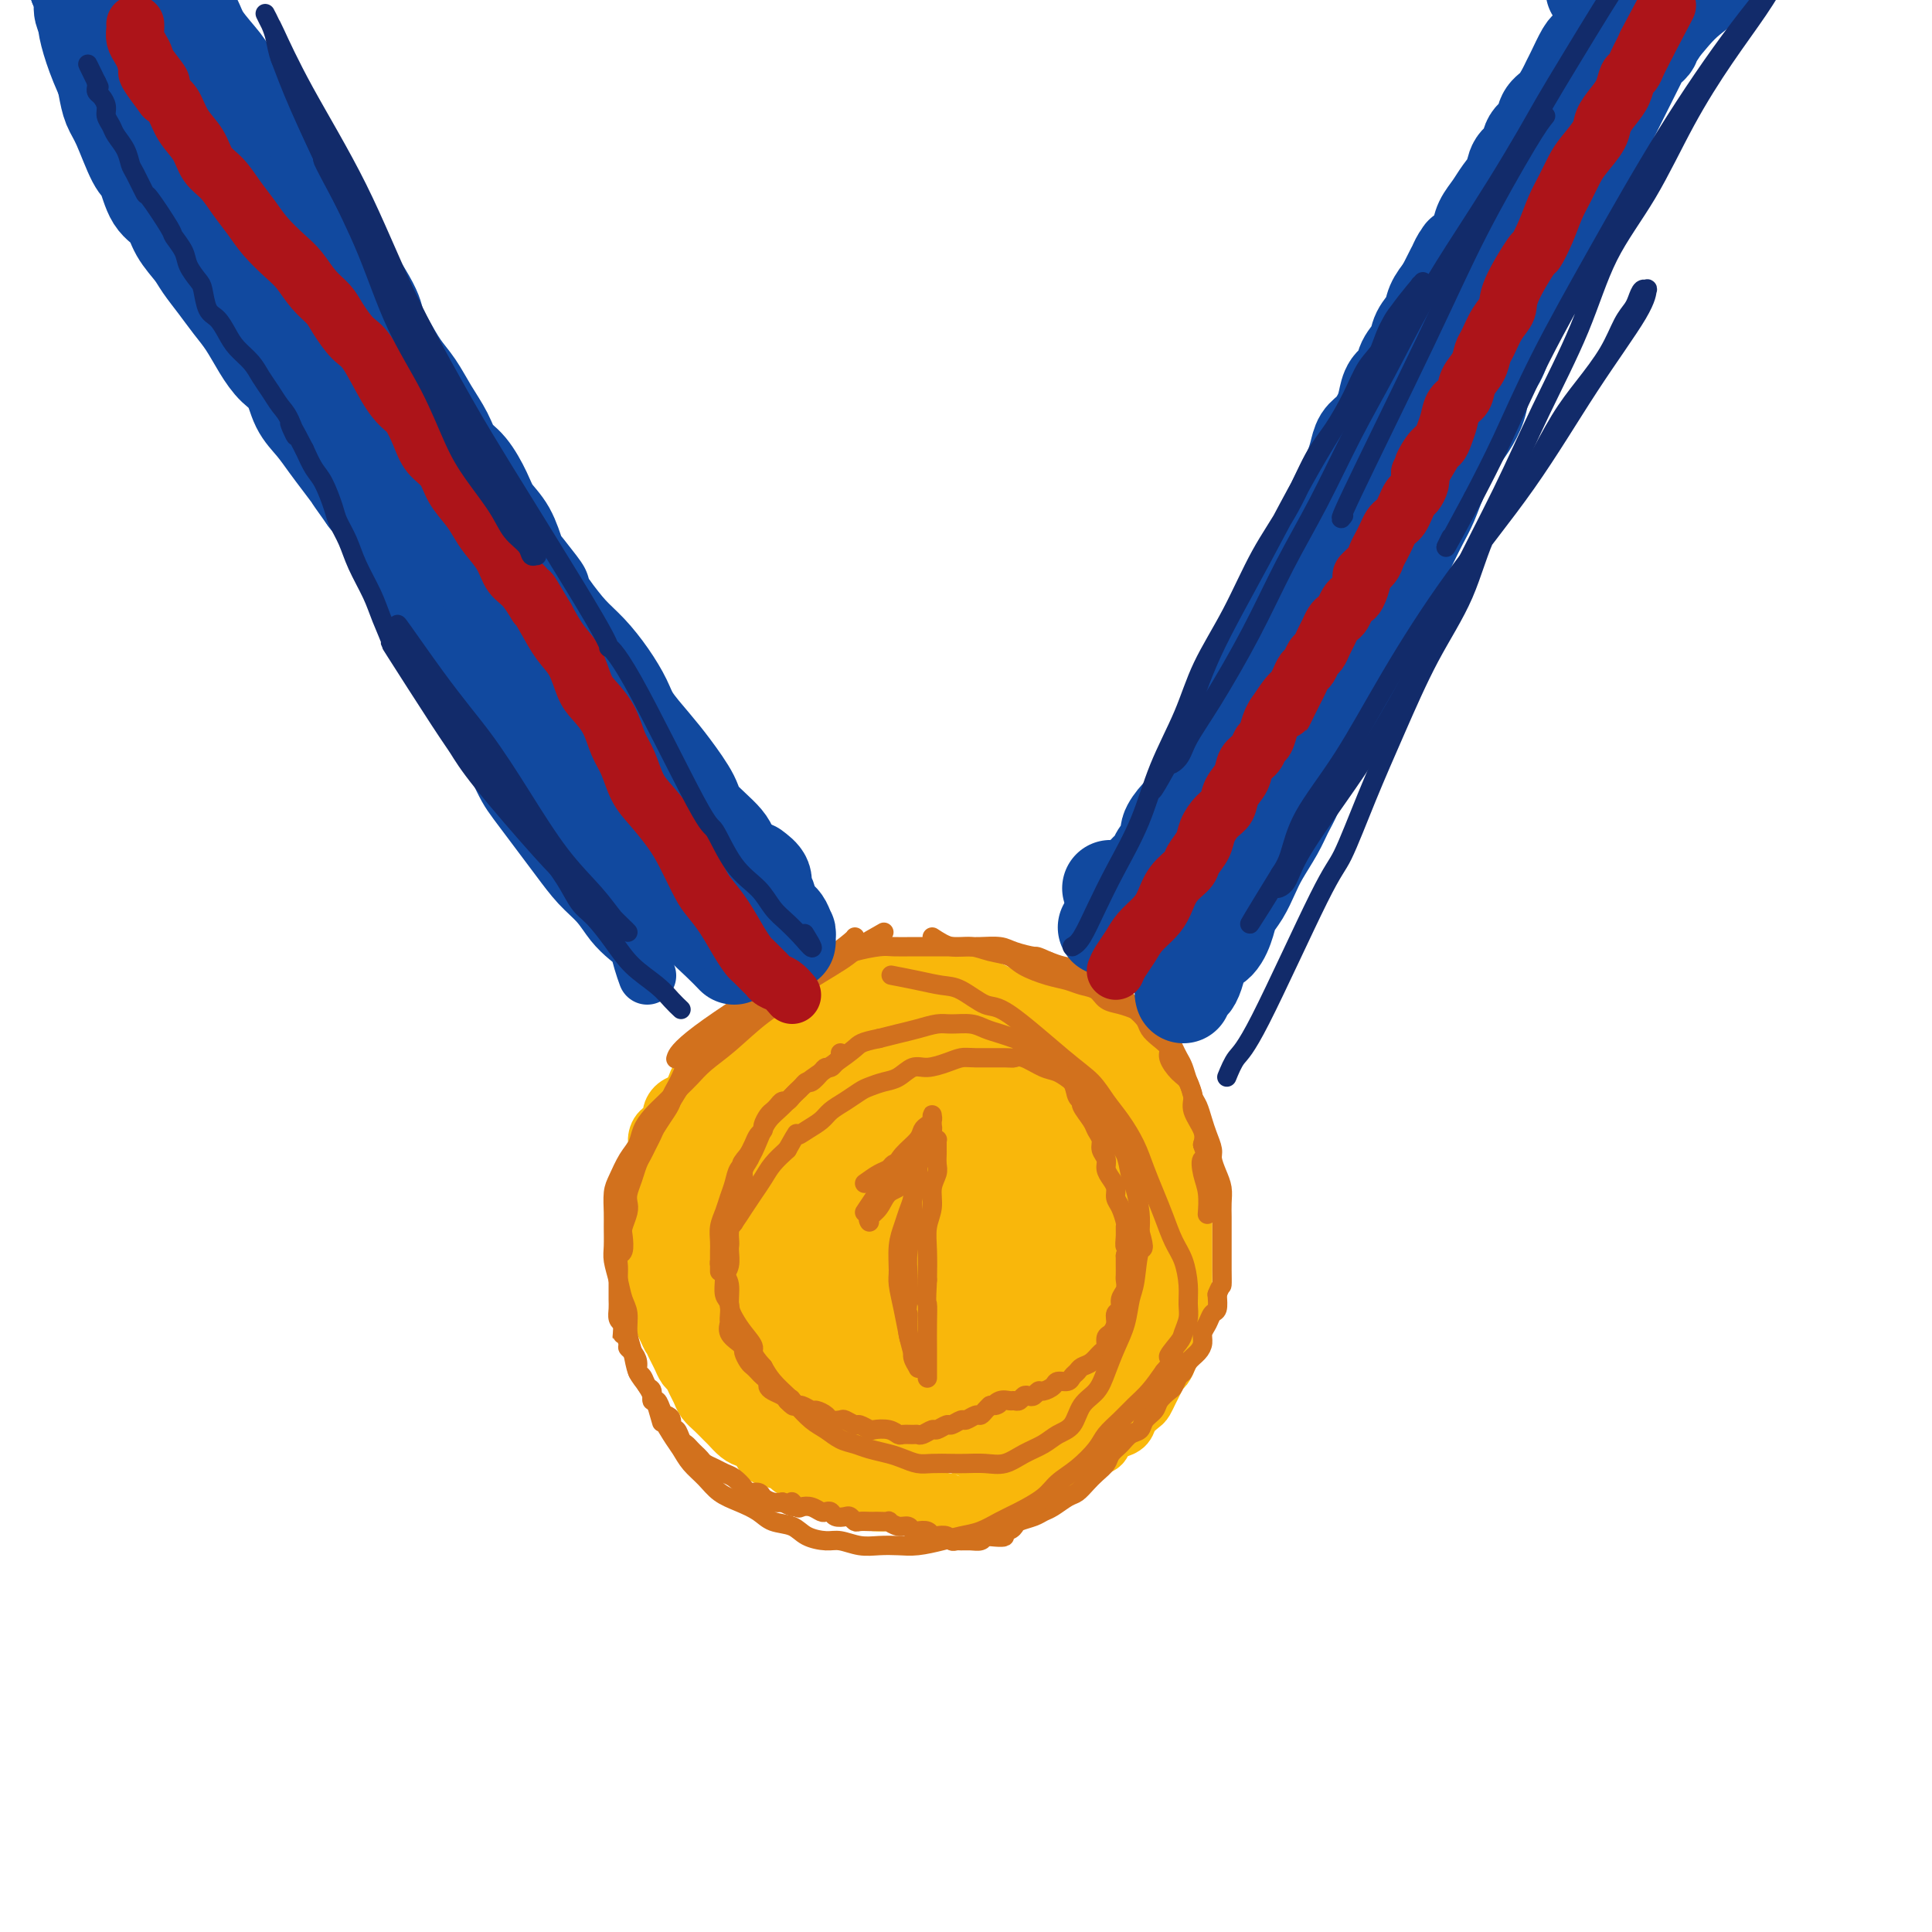 <svg viewBox='0 0 400 400' version='1.1' xmlns='http://www.w3.org/2000/svg' xmlns:xlink='http://www.w3.org/1999/xlink'><g fill='none' stroke='rgb(249,183,11)' stroke-width='12' stroke-linecap='round' stroke-linejoin='round'><path d='M185,209c0.170,-0.002 0.340,-0.004 0,0c-0.340,0.004 -1.189,0.015 -2,0c-0.811,-0.015 -1.582,-0.056 -2,0c-0.418,0.056 -0.481,0.210 -1,0c-0.519,-0.210 -1.493,-0.784 -2,-1c-0.507,-0.216 -0.547,-0.073 -1,0c-0.453,0.073 -1.319,0.075 -2,0c-0.681,-0.075 -1.179,-0.228 -2,0c-0.821,0.228 -1.967,0.838 -3,1c-1.033,0.162 -1.952,-0.125 -3,0c-1.048,0.125 -2.224,0.663 -3,1c-0.776,0.337 -1.153,0.474 -2,1c-0.847,0.526 -2.165,1.440 -3,2c-0.835,0.560 -1.186,0.766 -2,1c-0.814,0.234 -2.090,0.495 -3,1c-0.910,0.505 -1.455,1.252 -2,2'/><path d='M152,217c-2.373,1.352 -0.807,0.732 -1,1c-0.193,0.268 -2.146,1.423 -3,2c-0.854,0.577 -0.609,0.574 -1,1c-0.391,0.426 -1.418,1.279 -2,2c-0.582,0.721 -0.721,1.309 -1,2c-0.279,0.691 -0.700,1.484 -1,2c-0.300,0.516 -0.479,0.753 -1,1c-0.521,0.247 -1.383,0.503 -2,1c-0.617,0.497 -0.987,1.235 -1,2c-0.013,0.765 0.332,1.556 0,2c-0.332,0.444 -1.342,0.542 -2,1c-0.658,0.458 -0.965,1.276 -1,2c-0.035,0.724 0.202,1.353 0,2c-0.202,0.647 -0.842,1.310 -1,2c-0.158,0.690 0.168,1.406 0,2c-0.168,0.594 -0.830,1.065 -1,2c-0.170,0.935 0.150,2.334 0,3c-0.150,0.666 -0.772,0.600 -1,1c-0.228,0.400 -0.061,1.266 0,2c0.061,0.734 0.017,1.337 0,2c-0.017,0.663 -0.006,1.385 0,2c0.006,0.615 0.005,1.123 0,2c-0.005,0.877 -0.016,2.122 0,3c0.016,0.878 0.060,1.390 0,2c-0.060,0.610 -0.223,1.318 0,2c0.223,0.682 0.833,1.337 1,2c0.167,0.663 -0.110,1.332 0,2c0.110,0.668 0.607,1.334 1,2c0.393,0.666 0.683,1.333 1,2c0.317,0.667 0.662,1.333 1,2c0.338,0.667 0.669,1.333 1,2'/><path d='M138,275c0.952,2.213 0.832,1.744 1,2c0.168,0.256 0.622,1.237 1,2c0.378,0.763 0.679,1.306 1,2c0.321,0.694 0.663,1.537 1,2c0.337,0.463 0.670,0.546 1,1c0.330,0.454 0.656,1.277 1,2c0.344,0.723 0.707,1.344 1,2c0.293,0.656 0.515,1.345 1,2c0.485,0.655 1.232,1.275 2,2c0.768,0.725 1.558,1.555 2,2c0.442,0.445 0.538,0.504 1,1c0.462,0.496 1.291,1.428 2,2c0.709,0.572 1.297,0.783 2,1c0.703,0.217 1.520,0.439 2,1c0.480,0.561 0.622,1.460 1,2c0.378,0.540 0.992,0.721 2,1c1.008,0.279 2.410,0.656 3,1c0.590,0.344 0.370,0.657 1,1c0.630,0.343 2.112,0.718 3,1c0.888,0.282 1.183,0.471 2,1c0.817,0.529 2.157,1.399 3,2c0.843,0.601 1.188,0.931 2,1c0.812,0.069 2.090,-0.125 3,0c0.910,0.125 1.451,0.569 2,1c0.549,0.431 1.106,0.847 2,1c0.894,0.153 2.126,0.041 3,0c0.874,-0.041 1.389,-0.011 2,0c0.611,0.011 1.318,0.003 2,0c0.682,-0.003 1.337,-0.001 2,0c0.663,0.001 1.332,0.000 2,0c0.668,-0.000 1.334,-0.000 2,0'/><path d='M194,311c2.386,-0.017 1.850,-0.061 2,0c0.150,0.061 0.984,0.227 2,0c1.016,-0.227 2.212,-0.849 3,-1c0.788,-0.151 1.169,0.167 2,0c0.831,-0.167 2.113,-0.818 3,-1c0.887,-0.182 1.379,0.106 2,0c0.621,-0.106 1.373,-0.606 2,-1c0.627,-0.394 1.130,-0.683 2,-1c0.870,-0.317 2.106,-0.661 3,-1c0.894,-0.339 1.447,-0.672 2,-1c0.553,-0.328 1.108,-0.650 2,-1c0.892,-0.350 2.122,-0.727 3,-1c0.878,-0.273 1.404,-0.440 2,-1c0.596,-0.560 1.263,-1.511 2,-2c0.737,-0.489 1.544,-0.515 2,-1c0.456,-0.485 0.560,-1.429 1,-2c0.440,-0.571 1.217,-0.768 2,-1c0.783,-0.232 1.572,-0.499 2,-1c0.428,-0.501 0.496,-1.236 1,-2c0.504,-0.764 1.444,-1.557 2,-2c0.556,-0.443 0.726,-0.538 1,-1c0.274,-0.462 0.651,-1.292 1,-2c0.349,-0.708 0.671,-1.293 1,-2c0.329,-0.707 0.666,-1.537 1,-2c0.334,-0.463 0.664,-0.561 1,-1c0.336,-0.439 0.678,-1.220 1,-2c0.322,-0.780 0.625,-1.560 1,-2c0.375,-0.440 0.822,-0.541 1,-1c0.178,-0.459 0.086,-1.278 0,-2c-0.086,-0.722 -0.168,-1.349 0,-2c0.168,-0.651 0.584,-1.325 1,-2'/><path d='M245,272c1.856,-3.688 0.497,-1.410 0,-1c-0.497,0.410 -0.133,-1.050 0,-2c0.133,-0.950 0.036,-1.390 0,-2c-0.036,-0.610 -0.010,-1.389 0,-2c0.010,-0.611 0.003,-1.055 0,-2c-0.003,-0.945 -0.001,-2.393 0,-3c0.001,-0.607 0.000,-0.374 0,-1c-0.000,-0.626 0.000,-2.111 0,-3c-0.000,-0.889 -0.000,-1.182 0,-2c0.000,-0.818 0.001,-2.162 0,-3c-0.001,-0.838 -0.003,-1.169 0,-2c0.003,-0.831 0.011,-2.161 0,-3c-0.011,-0.839 -0.041,-1.187 0,-2c0.041,-0.813 0.151,-2.090 0,-3c-0.151,-0.910 -0.565,-1.451 -1,-2c-0.435,-0.549 -0.890,-1.106 -1,-2c-0.110,-0.894 0.125,-2.125 0,-3c-0.125,-0.875 -0.610,-1.393 -1,-2c-0.390,-0.607 -0.685,-1.303 -1,-2c-0.315,-0.697 -0.651,-1.394 -1,-2c-0.349,-0.606 -0.712,-1.121 -1,-2c-0.288,-0.879 -0.500,-2.123 -1,-3c-0.500,-0.877 -1.289,-1.387 -2,-2c-0.711,-0.613 -1.344,-1.329 -2,-2c-0.656,-0.671 -1.333,-1.297 -2,-2c-0.667,-0.703 -1.323,-1.484 -2,-2c-0.677,-0.516 -1.375,-0.768 -2,-1c-0.625,-0.232 -1.178,-0.444 -2,-1c-0.822,-0.556 -1.914,-1.457 -3,-2c-1.086,-0.543 -2.168,-0.726 -3,-1c-0.832,-0.274 -1.416,-0.637 -2,-1'/><path d='M218,209c-3.612,-2.118 -2.644,-0.413 -3,0c-0.356,0.413 -2.038,-0.466 -3,-1c-0.962,-0.534 -1.206,-0.721 -2,-1c-0.794,-0.279 -2.138,-0.648 -3,-1c-0.862,-0.352 -1.241,-0.687 -2,-1c-0.759,-0.313 -1.898,-0.605 -3,-1c-1.102,-0.395 -2.168,-0.894 -3,-1c-0.832,-0.106 -1.429,0.182 -2,0c-0.571,-0.182 -1.115,-0.833 -2,-1c-0.885,-0.167 -2.110,0.151 -3,0c-0.890,-0.151 -1.445,-0.772 -2,-1c-0.555,-0.228 -1.111,-0.062 -2,0c-0.889,0.062 -2.112,0.020 -3,0c-0.888,-0.020 -1.439,-0.019 -2,0c-0.561,0.019 -1.130,0.057 -2,0c-0.870,-0.057 -2.042,-0.208 -3,0c-0.958,0.208 -1.702,0.774 -2,1c-0.298,0.226 -0.149,0.113 0,0'/><path d='M194,204c-1.961,0.002 -3.921,0.003 -5,0c-1.079,-0.003 -1.275,-0.012 -2,0c-0.725,0.012 -1.979,0.044 -3,0c-1.021,-0.044 -1.809,-0.163 -3,0c-1.191,0.163 -2.783,0.609 -4,1c-1.217,0.391 -2.058,0.728 -3,1c-0.942,0.272 -1.986,0.480 -3,1c-1.014,0.520 -2.000,1.352 -3,2c-1.000,0.648 -2.016,1.111 -3,2c-0.984,0.889 -1.937,2.204 -3,3c-1.063,0.796 -2.235,1.074 -3,2c-0.765,0.926 -1.123,2.500 -2,4c-0.877,1.500 -2.274,2.925 -3,4c-0.726,1.075 -0.783,1.799 -1,3c-0.217,1.201 -0.596,2.878 -1,4c-0.404,1.122 -0.834,1.689 -1,3c-0.166,1.311 -0.067,3.367 0,5c0.067,1.633 0.103,2.845 0,4c-0.103,1.155 -0.345,2.254 0,3c0.345,0.746 1.278,1.138 2,2c0.722,0.862 1.233,2.194 2,3c0.767,0.806 1.791,1.088 4,1c2.209,-0.088 5.605,-0.544 9,-1'/><path d='M168,251c4.069,-0.547 7.741,-1.916 11,-3c3.259,-1.084 6.106,-1.883 9,-3c2.894,-1.117 5.836,-2.552 8,-4c2.164,-1.448 3.551,-2.909 5,-4c1.449,-1.091 2.960,-1.813 4,-3c1.040,-1.187 1.608,-2.838 2,-4c0.392,-1.162 0.609,-1.836 1,-3c0.391,-1.164 0.957,-2.817 1,-4c0.043,-1.183 -0.435,-1.896 -1,-3c-0.565,-1.104 -1.216,-2.597 -2,-4c-0.784,-1.403 -1.700,-2.714 -3,-4c-1.300,-1.286 -2.985,-2.546 -5,-4c-2.015,-1.454 -4.362,-3.104 -6,-4c-1.638,-0.896 -2.567,-1.040 -4,-1c-1.433,0.040 -3.370,0.263 -5,0c-1.630,-0.263 -2.953,-1.013 -6,0c-3.047,1.013 -7.817,3.789 -10,5c-2.183,1.211 -1.779,0.859 -3,2c-1.221,1.141 -4.068,3.777 -6,6c-1.932,2.223 -2.949,4.032 -4,6c-1.051,1.968 -2.136,4.094 -3,6c-0.864,1.906 -1.507,3.592 -2,6c-0.493,2.408 -0.835,5.540 -1,7c-0.165,1.460 -0.152,1.250 0,2c0.152,0.750 0.442,2.462 1,4c0.558,1.538 1.383,2.903 2,4c0.617,1.097 1.027,1.927 2,3c0.973,1.073 2.508,2.391 4,3c1.492,0.609 2.940,0.510 4,1c1.060,0.490 1.731,1.569 5,1c3.269,-0.569 9.134,-2.784 15,-5'/><path d='M181,254c5.448,-2.449 11.569,-6.072 16,-9c4.431,-2.928 7.174,-5.162 9,-7c1.826,-1.838 2.736,-3.281 4,-5c1.264,-1.719 2.883,-3.713 4,-5c1.117,-1.287 1.732,-1.867 2,-3c0.268,-1.133 0.190,-2.818 0,-4c-0.190,-1.182 -0.493,-1.862 -1,-3c-0.507,-1.138 -1.219,-2.736 -2,-4c-0.781,-1.264 -1.632,-2.194 -4,-3c-2.368,-0.806 -6.252,-1.488 -8,-2c-1.748,-0.512 -1.361,-0.852 -4,-1c-2.639,-0.148 -8.306,-0.103 -13,1c-4.694,1.103 -8.416,3.263 -12,5c-3.584,1.737 -7.029,3.051 -10,5c-2.971,1.949 -5.469,4.533 -8,7c-2.531,2.467 -5.097,4.816 -7,7c-1.903,2.184 -3.145,4.203 -4,6c-0.855,1.797 -1.322,3.372 -2,5c-0.678,1.628 -1.565,3.311 -2,5c-0.435,1.689 -0.418,3.386 0,5c0.418,1.614 1.235,3.147 2,5c0.765,1.853 1.477,4.026 3,6c1.523,1.974 3.857,3.750 6,5c2.143,1.250 4.096,1.973 7,3c2.904,1.027 6.759,2.357 12,2c5.241,-0.357 11.869,-2.401 17,-4c5.131,-1.599 8.764,-2.752 12,-4c3.236,-1.248 6.073,-2.592 8,-4c1.927,-1.408 2.942,-2.879 4,-4c1.058,-1.121 2.159,-1.892 3,-3c0.841,-1.108 1.420,-2.554 2,-4'/><path d='M215,252c2.739,-3.044 1.087,-3.153 1,-4c-0.087,-0.847 1.392,-2.433 2,-4c0.608,-1.567 0.347,-3.114 0,-5c-0.347,-1.886 -0.780,-4.111 -1,-6c-0.220,-1.889 -0.228,-3.441 -1,-6c-0.772,-2.559 -2.307,-6.124 -4,-9c-1.693,-2.876 -3.542,-5.063 -5,-7c-1.458,-1.937 -2.524,-3.625 -4,-5c-1.476,-1.375 -3.361,-2.436 -5,-3c-1.639,-0.564 -3.030,-0.631 -5,-1c-1.970,-0.369 -4.519,-1.040 -7,-1c-2.481,0.040 -4.895,0.791 -8,2c-3.105,1.209 -6.902,2.877 -10,5c-3.098,2.123 -5.496,4.700 -8,8c-2.504,3.300 -5.114,7.324 -7,10c-1.886,2.676 -3.048,4.006 -4,8c-0.952,3.994 -1.692,10.652 -2,14c-0.308,3.348 -0.182,3.386 0,4c0.182,0.614 0.419,1.804 1,4c0.581,2.196 1.504,5.398 3,8c1.496,2.602 3.563,4.603 6,6c2.437,1.397 5.243,2.190 8,3c2.757,0.810 5.467,1.639 9,2c3.533,0.361 7.891,0.256 13,-1c5.109,-1.256 10.969,-3.662 16,-6c5.031,-2.338 9.233,-4.610 13,-7c3.767,-2.390 7.101,-4.900 10,-7c2.899,-2.100 5.365,-3.790 7,-5c1.635,-1.210 2.440,-1.941 3,-3c0.560,-1.059 0.874,-2.445 1,-4c0.126,-1.555 0.063,-3.277 0,-5'/><path d='M237,237c0.051,-2.017 -0.320,-2.558 -1,-4c-0.680,-1.442 -1.667,-3.783 -3,-6c-1.333,-2.217 -3.010,-4.310 -5,-6c-1.990,-1.690 -4.292,-2.977 -7,-4c-2.708,-1.023 -5.820,-1.780 -8,-2c-2.180,-0.220 -3.427,0.099 -6,0c-2.573,-0.099 -6.471,-0.615 -10,0c-3.529,0.615 -6.689,2.360 -10,4c-3.311,1.640 -6.774,3.176 -10,5c-3.226,1.824 -6.214,3.936 -9,6c-2.786,2.064 -5.372,4.081 -7,6c-1.628,1.919 -2.300,3.741 -3,5c-0.700,1.259 -1.427,1.955 -2,3c-0.573,1.045 -0.993,2.438 -1,4c-0.007,1.562 0.400,3.292 1,5c0.600,1.708 1.395,3.394 2,5c0.605,1.606 1.022,3.133 2,5c0.978,1.867 2.518,4.075 4,6c1.482,1.925 2.907,3.566 4,5c1.093,1.434 1.855,2.661 3,4c1.145,1.339 2.673,2.790 4,4c1.327,1.210 2.454,2.180 4,3c1.546,0.820 3.512,1.492 5,2c1.488,0.508 2.498,0.854 4,1c1.502,0.146 3.495,0.094 6,-1c2.505,-1.094 5.522,-3.228 8,-5c2.478,-1.772 4.415,-3.182 6,-5c1.585,-1.818 2.817,-4.044 4,-6c1.183,-1.956 2.319,-3.642 3,-5c0.681,-1.358 0.909,-2.388 1,-4c0.091,-1.612 0.046,-3.806 0,-6'/><path d='M216,256c0.193,-2.704 0.174,-4.464 0,-7c-0.174,-2.536 -0.503,-5.850 -1,-8c-0.497,-2.150 -1.163,-3.138 -2,-5c-0.837,-1.862 -1.844,-4.600 -3,-7c-1.156,-2.400 -2.462,-4.464 -4,-6c-1.538,-1.536 -3.307,-2.545 -5,-4c-1.693,-1.455 -3.308,-3.356 -5,-4c-1.692,-0.644 -3.461,-0.033 -5,0c-1.539,0.033 -2.849,-0.514 -5,0c-2.151,0.514 -5.142,2.089 -9,6c-3.858,3.911 -8.583,10.158 -12,15c-3.417,4.842 -5.525,8.279 -7,12c-1.475,3.721 -2.317,7.724 -3,11c-0.683,3.276 -1.207,5.824 -1,8c0.207,2.176 1.144,3.981 2,6c0.856,2.019 1.632,4.251 3,6c1.368,1.749 3.330,3.013 5,4c1.670,0.987 3.048,1.695 6,2c2.952,0.305 7.476,0.206 12,-1c4.524,-1.206 9.047,-3.518 13,-6c3.953,-2.482 7.336,-5.132 10,-8c2.664,-2.868 4.610,-5.952 6,-8c1.390,-2.048 2.225,-3.058 3,-5c0.775,-1.942 1.489,-4.816 2,-7c0.511,-2.184 0.821,-3.677 1,-5c0.179,-1.323 0.229,-2.477 0,-4c-0.229,-1.523 -0.738,-3.413 -2,-5c-1.262,-1.587 -3.276,-2.869 -5,-4c-1.724,-1.131 -3.156,-2.112 -5,-3c-1.844,-0.888 -4.098,-1.682 -7,-2c-2.902,-0.318 -6.451,-0.159 -10,0'/><path d='M188,227c-4.261,-0.085 -6.413,0.704 -9,2c-2.587,1.296 -5.607,3.099 -8,5c-2.393,1.901 -4.157,3.900 -6,6c-1.843,2.100 -3.764,4.301 -5,7c-1.236,2.699 -1.785,5.895 -2,8c-0.215,2.105 -0.095,3.117 0,5c0.095,1.883 0.164,4.636 1,7c0.836,2.364 2.440,4.339 4,6c1.560,1.661 3.075,3.010 6,4c2.925,0.990 7.261,1.622 11,2c3.739,0.378 6.882,0.502 10,0c3.118,-0.502 6.211,-1.628 9,-3c2.789,-1.372 5.272,-2.988 7,-4c1.728,-1.012 2.699,-1.419 4,-3c1.301,-1.581 2.932,-4.337 4,-7c1.068,-2.663 1.573,-5.232 2,-8c0.427,-2.768 0.775,-5.733 1,-8c0.225,-2.267 0.328,-3.836 0,-6c-0.328,-2.164 -1.085,-4.922 -2,-7c-0.915,-2.078 -1.986,-3.476 -3,-5c-1.014,-1.524 -1.971,-3.174 -3,-4c-1.029,-0.826 -2.130,-0.828 -3,-1c-0.870,-0.172 -1.508,-0.515 -3,0c-1.492,0.515 -3.839,1.887 -6,3c-2.161,1.113 -4.137,1.967 -7,4c-2.863,2.033 -6.613,5.244 -9,8c-2.387,2.756 -3.410,5.056 -5,7c-1.590,1.944 -3.746,3.531 -5,5c-1.254,1.469 -1.607,2.818 -2,4c-0.393,1.182 -0.827,2.195 -1,3c-0.173,0.805 -0.087,1.403 0,2'/><path d='M168,259c-1.912,3.403 -0.194,1.412 1,1c1.194,-0.412 1.862,0.757 4,1c2.138,0.243 5.744,-0.439 9,-1c3.256,-0.561 6.160,-1.002 9,-2c2.840,-0.998 5.614,-2.554 8,-4c2.386,-1.446 4.384,-2.781 6,-4c1.616,-1.219 2.850,-2.322 4,-3c1.150,-0.678 2.214,-0.930 3,-2c0.786,-1.070 1.292,-2.959 2,-4c0.708,-1.041 1.618,-1.233 2,-2c0.382,-0.767 0.238,-2.107 0,-3c-0.238,-0.893 -0.568,-1.337 -1,-2c-0.432,-0.663 -0.964,-1.544 -3,-2c-2.036,-0.456 -5.574,-0.489 -11,0c-5.426,0.489 -12.739,1.498 -18,3c-5.261,1.502 -8.469,3.497 -11,5c-2.531,1.503 -4.383,2.513 -6,4c-1.617,1.487 -2.998,3.451 -4,5c-1.002,1.549 -1.624,2.683 -2,4c-0.376,1.317 -0.507,2.818 0,4c0.507,1.182 1.652,2.044 3,3c1.348,0.956 2.899,2.005 5,3c2.101,0.995 4.753,1.935 10,2c5.247,0.065 13.090,-0.744 19,-2c5.910,-1.256 9.887,-2.960 14,-4c4.113,-1.040 8.361,-1.417 11,-2c2.639,-0.583 3.668,-1.372 5,-2c1.332,-0.628 2.965,-1.096 4,-2c1.035,-0.904 1.471,-2.243 2,-3c0.529,-0.757 1.151,-0.930 1,-2c-0.151,-1.070 -1.076,-3.035 -2,-5'/><path d='M232,243c-1.262,-3.175 -4.917,-6.112 -8,-9c-3.083,-2.888 -5.594,-5.726 -8,-8c-2.406,-2.274 -4.707,-3.984 -7,-5c-2.293,-1.016 -4.577,-1.340 -7,-2c-2.423,-0.660 -4.983,-1.657 -7,-2c-2.017,-0.343 -3.491,-0.031 -5,0c-1.509,0.031 -3.054,-0.220 -5,0c-1.946,0.220 -4.294,0.911 -6,2c-1.706,1.089 -2.772,2.576 -4,4c-1.228,1.424 -2.620,2.785 -4,4c-1.380,1.215 -2.749,2.284 -4,4c-1.251,1.716 -2.385,4.078 -3,6c-0.615,1.922 -0.711,3.402 -1,5c-0.289,1.598 -0.772,3.313 -1,5c-0.228,1.687 -0.200,3.344 0,6c0.200,2.656 0.572,6.310 1,8c0.428,1.690 0.910,1.418 1,2c0.090,0.582 -0.213,2.020 1,3c1.213,0.980 3.943,1.501 6,2c2.057,0.499 3.442,0.976 5,1c1.558,0.024 3.289,-0.404 5,-1c1.711,-0.596 3.401,-1.358 5,-2c1.599,-0.642 3.105,-1.163 4,-2c0.895,-0.837 1.177,-1.989 2,-3c0.823,-1.011 2.185,-1.879 3,-3c0.815,-1.121 1.083,-2.494 1,-4c-0.083,-1.506 -0.517,-3.146 -1,-5c-0.483,-1.854 -1.015,-3.922 -2,-6c-0.985,-2.078 -2.424,-4.165 -4,-6c-1.576,-1.835 -3.288,-3.417 -5,-5'/><path d='M184,232c-2.321,-2.500 -3.623,-3.251 -5,-4c-1.377,-0.749 -2.829,-1.495 -4,-2c-1.171,-0.505 -2.061,-0.767 -3,-1c-0.939,-0.233 -1.928,-0.435 -3,0c-1.072,0.435 -2.226,1.508 -3,2c-0.774,0.492 -1.166,0.402 -2,1c-0.834,0.598 -2.110,1.882 -3,3c-0.890,1.118 -1.394,2.069 -2,3c-0.606,0.931 -1.314,1.841 -2,3c-0.686,1.159 -1.349,2.566 -2,4c-0.651,1.434 -1.289,2.894 -2,4c-0.711,1.106 -1.497,1.858 -2,3c-0.503,1.142 -0.725,2.675 -1,4c-0.275,1.325 -0.602,2.444 -1,4c-0.398,1.556 -0.865,3.550 -1,5c-0.135,1.450 0.063,2.357 0,4c-0.063,1.643 -0.388,4.021 0,6c0.388,1.979 1.488,3.558 2,5c0.512,1.442 0.434,2.746 1,4c0.566,1.254 1.774,2.458 3,4c1.226,1.542 2.469,3.421 4,5c1.531,1.579 3.349,2.857 5,4c1.651,1.143 3.134,2.149 5,3c1.866,0.851 4.115,1.546 6,2c1.885,0.454 3.404,0.669 5,1c1.596,0.331 3.268,0.780 5,1c1.732,0.220 3.525,0.211 5,0c1.475,-0.211 2.632,-0.624 4,-1c1.368,-0.376 2.945,-0.717 4,-1c1.055,-0.283 1.587,-0.510 2,-1c0.413,-0.490 0.706,-1.245 1,-2'/><path d='M200,295c1.812,-1.297 0.843,-2.041 0,-3c-0.843,-0.959 -1.558,-2.134 -2,-3c-0.442,-0.866 -0.609,-1.423 -2,-3c-1.391,-1.577 -4.006,-4.175 -7,-6c-2.994,-1.825 -6.367,-2.878 -9,-4c-2.633,-1.122 -4.526,-2.312 -7,-3c-2.474,-0.688 -5.529,-0.872 -8,-1c-2.471,-0.128 -4.358,-0.200 -6,0c-1.642,0.200 -3.039,0.671 -4,1c-0.961,0.329 -1.487,0.517 -2,1c-0.513,0.483 -1.014,1.263 -1,2c0.014,0.737 0.542,1.432 1,2c0.458,0.568 0.844,1.009 2,2c1.156,0.991 3.082,2.531 5,4c1.918,1.469 3.829,2.867 6,4c2.171,1.133 4.602,2.002 7,3c2.398,0.998 4.763,2.124 7,3c2.237,0.876 4.348,1.500 7,2c2.652,0.500 5.847,0.874 8,1c2.153,0.126 3.265,0.003 5,0c1.735,-0.003 4.093,0.114 6,0c1.907,-0.114 3.364,-0.460 5,-1c1.636,-0.540 3.450,-1.273 5,-2c1.550,-0.727 2.835,-1.448 4,-2c1.165,-0.552 2.211,-0.937 3,-2c0.789,-1.063 1.323,-2.806 2,-4c0.677,-1.194 1.499,-1.839 2,-3c0.501,-1.161 0.681,-2.837 1,-4c0.319,-1.163 0.778,-1.813 1,-3c0.222,-1.187 0.206,-2.911 0,-4c-0.206,-1.089 -0.603,-1.545 -1,-2'/><path d='M228,270c0.579,-3.442 -0.474,-2.047 -1,-2c-0.526,0.047 -0.526,-1.253 -1,-2c-0.474,-0.747 -1.421,-0.940 -2,-1c-0.579,-0.060 -0.789,0.014 -1,0c-0.211,-0.014 -0.423,-0.115 -1,0c-0.577,0.115 -1.519,0.446 -2,1c-0.481,0.554 -0.502,1.330 -1,2c-0.498,0.670 -1.474,1.234 -2,2c-0.526,0.766 -0.602,1.732 -1,3c-0.398,1.268 -1.117,2.836 -2,4c-0.883,1.164 -1.929,1.924 -3,3c-1.071,1.076 -2.165,2.469 -3,4c-0.835,1.531 -1.410,3.202 -2,4c-0.590,0.798 -1.194,0.724 -3,2c-1.806,1.276 -4.813,3.901 -6,5c-1.187,1.099 -0.553,0.673 -1,1c-0.447,0.327 -1.976,1.408 -3,2c-1.024,0.592 -1.543,0.695 -2,1c-0.457,0.305 -0.852,0.813 -1,1c-0.148,0.187 -0.050,0.054 0,0c0.050,-0.054 0.052,-0.028 0,0c-0.052,0.028 -0.159,0.058 2,-1c2.159,-1.058 6.585,-3.203 11,-5c4.415,-1.797 8.821,-3.244 13,-5c4.179,-1.756 8.133,-3.820 11,-5c2.867,-1.180 4.649,-1.478 6,-2c1.351,-0.522 2.271,-1.270 3,-2c0.729,-0.730 1.268,-1.443 2,-2c0.732,-0.557 1.659,-0.958 2,-2c0.341,-1.042 0.098,-2.726 0,-4c-0.098,-1.274 -0.049,-2.137 0,-3'/><path d='M240,269c0.048,-1.733 0.168,-2.565 0,-4c-0.168,-1.435 -0.623,-3.473 -1,-5c-0.377,-1.527 -0.674,-2.544 -1,-4c-0.326,-1.456 -0.680,-3.352 -1,-5c-0.320,-1.648 -0.608,-3.048 -1,-5c-0.392,-1.952 -0.890,-4.455 -1,-6c-0.110,-1.545 0.168,-2.130 0,-3c-0.168,-0.870 -0.781,-2.024 -1,-3c-0.219,-0.976 -0.045,-1.775 0,-2c0.045,-0.225 -0.041,0.124 0,0c0.041,-0.124 0.207,-0.719 0,-1c-0.207,-0.281 -0.787,-0.246 -1,0c-0.213,0.246 -0.060,0.703 0,1c0.060,0.297 0.027,0.434 0,1c-0.027,0.566 -0.049,1.559 0,2c0.049,0.441 0.168,0.329 0,1c-0.168,0.671 -0.625,2.126 -1,4c-0.375,1.874 -0.669,4.167 -1,6c-0.331,1.833 -0.699,3.206 -1,5c-0.301,1.794 -0.534,4.009 -1,6c-0.466,1.991 -1.164,3.758 -2,6c-0.836,2.242 -1.811,4.960 -3,7c-1.189,2.040 -2.591,3.404 -4,5c-1.409,1.596 -2.827,3.425 -4,5c-1.173,1.575 -2.103,2.897 -3,4c-0.897,1.103 -1.760,1.986 -3,3c-1.240,1.014 -2.858,2.158 -4,3c-1.142,0.842 -1.807,1.380 -3,2c-1.193,0.620 -2.912,1.320 -4,2c-1.088,0.680 -1.544,1.340 -2,2'/><path d='M197,296c-2.517,1.332 -2.309,0.162 -3,0c-0.691,-0.162 -2.281,0.686 -3,1c-0.719,0.314 -0.568,0.096 -1,0c-0.432,-0.096 -1.448,-0.068 -2,0c-0.552,0.068 -0.639,0.177 -1,0c-0.361,-0.177 -0.995,-0.639 -1,-1c-0.005,-0.361 0.620,-0.622 1,-1c0.380,-0.378 0.517,-0.875 1,-1c0.483,-0.125 1.312,0.122 2,0c0.688,-0.122 1.233,-0.613 2,-1c0.767,-0.387 1.754,-0.672 3,-1c1.246,-0.328 2.751,-0.701 4,-1c1.249,-0.299 2.242,-0.523 4,-1c1.758,-0.477 4.281,-1.205 6,-2c1.719,-0.795 2.634,-1.656 3,-2c0.366,-0.344 0.183,-0.172 0,0'/><path d='M224,237c0.558,2.118 1.117,4.236 2,6c0.883,1.764 2.092,3.175 3,5c0.908,1.825 1.516,4.066 2,6c0.484,1.934 0.844,3.561 1,5c0.156,1.439 0.107,2.690 0,4c-0.107,1.310 -0.271,2.679 0,4c0.271,1.321 0.979,2.594 1,4c0.021,1.406 -0.645,2.946 -1,4c-0.355,1.054 -0.400,1.623 -1,3c-0.600,1.377 -1.754,3.562 -3,5c-1.246,1.438 -2.583,2.127 -4,3c-1.417,0.873 -2.912,1.928 -5,3c-2.088,1.072 -4.767,2.161 -7,3c-2.233,0.839 -4.020,1.429 -6,2c-1.980,0.571 -4.155,1.123 -6,2c-1.845,0.877 -3.361,2.078 -5,3c-1.639,0.922 -3.402,1.563 -5,2c-1.598,0.437 -3.032,0.668 -4,1c-0.968,0.332 -1.470,0.766 -2,1c-0.530,0.234 -1.090,0.270 -1,0c0.090,-0.270 0.828,-0.846 1,-1c0.172,-0.154 -0.223,0.112 0,0c0.223,-0.112 1.064,-0.604 2,-1c0.936,-0.396 1.968,-0.698 3,-1'/><path d='M189,300c1.142,-0.659 0.997,-0.806 2,-1c1.003,-0.194 3.154,-0.433 5,-1c1.846,-0.567 3.387,-1.461 5,-2c1.613,-0.539 3.300,-0.721 5,-1c1.700,-0.279 3.415,-0.653 5,-1c1.585,-0.347 3.040,-0.667 4,-1c0.960,-0.333 1.425,-0.678 2,-1c0.575,-0.322 1.262,-0.622 2,-1c0.738,-0.378 1.529,-0.833 2,-1c0.471,-0.167 0.623,-0.045 1,0c0.377,0.045 0.980,0.012 1,0c0.020,-0.012 -0.543,-0.003 -1,0c-0.457,0.003 -0.809,0.001 -1,0c-0.191,-0.001 -0.220,-0.000 -1,0c-0.780,0.000 -2.310,-0.001 -3,0c-0.690,0.001 -0.540,0.003 -2,0c-1.460,-0.003 -4.530,-0.011 -6,0c-1.470,0.011 -1.341,0.040 -2,0c-0.659,-0.040 -2.106,-0.151 -4,0c-1.894,0.151 -4.233,0.562 -6,1c-1.767,0.438 -2.961,0.902 -4,1c-1.039,0.098 -1.924,-0.169 -3,0c-1.076,0.169 -2.343,0.775 -3,1c-0.657,0.225 -0.705,0.068 -1,0c-0.295,-0.068 -0.839,-0.048 -1,0c-0.161,0.048 0.059,0.123 1,0c0.941,-0.123 2.603,-0.445 4,-1c1.397,-0.555 2.530,-1.342 4,-2c1.470,-0.658 3.277,-1.188 5,-2c1.723,-0.812 3.361,-1.906 5,-3'/><path d='M204,285c3.356,-1.612 3.246,-1.643 4,-2c0.754,-0.357 2.373,-1.038 4,-2c1.627,-0.962 3.263,-2.203 4,-3c0.737,-0.797 0.576,-1.151 1,-2c0.424,-0.849 1.434,-2.193 2,-3c0.566,-0.807 0.687,-1.076 1,-2c0.313,-0.924 0.817,-2.501 1,-4c0.183,-1.499 0.046,-2.918 0,-4c-0.046,-1.082 -0.001,-1.827 0,-3c0.001,-1.173 -0.041,-2.776 0,-4c0.041,-1.224 0.166,-2.071 0,-3c-0.166,-0.929 -0.623,-1.941 -1,-3c-0.377,-1.059 -0.675,-2.165 -1,-3c-0.325,-0.835 -0.676,-1.398 -1,-2c-0.324,-0.602 -0.621,-1.244 -1,-2c-0.379,-0.756 -0.841,-1.625 -1,-2c-0.159,-0.375 -0.016,-0.255 0,0c0.016,0.255 -0.094,0.645 0,1c0.094,0.355 0.392,0.674 1,1c0.608,0.326 1.525,0.658 2,1c0.475,0.342 0.509,0.696 1,1c0.491,0.304 1.438,0.560 2,1c0.562,0.440 0.740,1.065 1,2c0.260,0.935 0.603,2.182 1,3c0.397,0.818 0.849,1.209 1,2c0.151,0.791 0.002,1.982 0,3c-0.002,1.018 0.142,1.862 0,3c-0.142,1.138 -0.571,2.569 -1,4'/><path d='M224,263c0.027,3.017 -0.405,3.058 -1,4c-0.595,0.942 -1.355,2.785 -2,4c-0.645,1.215 -1.177,1.801 -2,3c-0.823,1.199 -1.937,3.010 -3,4c-1.063,0.990 -2.073,1.158 -3,2c-0.927,0.842 -1.769,2.357 -3,3c-1.231,0.643 -2.851,0.414 -4,1c-1.149,0.586 -1.829,1.987 -3,3c-1.171,1.013 -2.835,1.637 -4,2c-1.165,0.363 -1.831,0.465 -3,1c-1.169,0.535 -2.841,1.502 -4,2c-1.159,0.498 -1.805,0.526 -3,1c-1.195,0.474 -2.938,1.395 -4,2c-1.062,0.605 -1.444,0.894 -2,1c-0.556,0.106 -1.285,0.028 -2,0c-0.715,-0.028 -1.416,-0.008 -2,0c-0.584,0.008 -1.052,0.002 -1,0c0.052,-0.002 0.625,0.001 1,0c0.375,-0.001 0.553,-0.004 1,0c0.447,0.004 1.163,0.016 2,0c0.837,-0.016 1.795,-0.060 3,0c1.205,0.060 2.658,0.223 4,0c1.342,-0.223 2.572,-0.833 4,-1c1.428,-0.167 3.054,0.110 4,0c0.946,-0.110 1.212,-0.607 2,-1c0.788,-0.393 2.098,-0.683 3,-1c0.902,-0.317 1.396,-0.662 2,-1c0.604,-0.338 1.316,-0.668 2,-1c0.684,-0.332 1.338,-0.666 2,-1c0.662,-0.334 1.331,-0.667 2,-1'/><path d='M210,289c2.193,-1.283 1.176,-1.492 1,-2c-0.176,-0.508 0.488,-1.315 1,-2c0.512,-0.685 0.870,-1.248 1,-2c0.130,-0.752 0.032,-1.691 0,-3c-0.032,-1.309 0.003,-2.986 0,-4c-0.003,-1.014 -0.042,-1.365 0,-2c0.042,-0.635 0.167,-1.552 0,-3c-0.167,-1.448 -0.625,-3.425 -1,-5c-0.375,-1.575 -0.667,-2.746 -1,-4c-0.333,-1.254 -0.708,-2.589 -1,-4c-0.292,-1.411 -0.499,-2.897 -1,-4c-0.501,-1.103 -1.294,-1.825 -2,-3c-0.706,-1.175 -1.326,-2.805 -2,-4c-0.674,-1.195 -1.403,-1.956 -2,-3c-0.597,-1.044 -1.063,-2.371 -2,-3c-0.937,-0.629 -2.345,-0.561 -3,-1c-0.655,-0.439 -0.557,-1.386 -1,-2c-0.443,-0.614 -1.426,-0.894 -2,-1c-0.574,-0.106 -0.740,-0.036 -1,0c-0.260,0.036 -0.614,0.039 -1,0c-0.386,-0.039 -0.805,-0.120 -1,0c-0.195,0.120 -0.165,0.440 0,1c0.165,0.560 0.467,1.360 1,2c0.533,0.640 1.298,1.119 2,2c0.702,0.881 1.340,2.164 2,3c0.660,0.836 1.344,1.224 2,2c0.656,0.776 1.286,1.940 2,3c0.714,1.060 1.511,2.016 2,3c0.489,0.984 0.670,1.996 1,3c0.330,1.004 0.809,2.001 1,3c0.191,0.999 0.096,1.999 0,3'/><path d='M205,262c2.022,4.111 0.578,1.889 0,1c-0.578,-0.889 -0.289,-0.444 0,0'/></g>
<g fill='none' stroke='rgb(210,113,29)' stroke-width='4' stroke-linecap='round' stroke-linejoin='round'><path d='M177,196c-0.212,0.303 -0.424,0.606 -1,1c-0.576,0.394 -1.515,0.879 -2,1c-0.485,0.121 -0.514,-0.123 -1,0c-0.486,0.123 -1.428,0.611 -2,1c-0.572,0.389 -0.773,0.678 -1,1c-0.227,0.322 -0.480,0.678 -1,1c-0.520,0.322 -1.308,0.611 -2,1c-0.692,0.389 -1.289,0.878 -2,1c-0.711,0.122 -1.537,-0.123 -2,0c-0.463,0.123 -0.562,0.615 -1,1c-0.438,0.385 -1.216,0.661 -2,1c-0.784,0.339 -1.576,0.739 -2,1c-0.424,0.261 -0.480,0.384 -1,1c-0.520,0.616 -1.504,1.727 -2,2c-0.496,0.273 -0.503,-0.291 -1,0c-0.497,0.291 -1.484,1.439 -2,2c-0.516,0.561 -0.562,0.536 -1,1c-0.438,0.464 -1.268,1.418 -2,2c-0.732,0.582 -1.366,0.791 -2,1'/><path d='M147,215c-5.046,3.074 -2.662,1.261 -2,1c0.662,-0.261 -0.400,1.032 -1,2c-0.600,0.968 -0.739,1.611 -1,2c-0.261,0.389 -0.644,0.523 -1,1c-0.356,0.477 -0.686,1.295 -1,2c-0.314,0.705 -0.613,1.295 -1,2c-0.387,0.705 -0.863,1.526 -1,2c-0.137,0.474 0.065,0.602 0,1c-0.065,0.398 -0.399,1.065 -1,2c-0.601,0.935 -1.471,2.136 -2,3c-0.529,0.864 -0.719,1.389 -1,2c-0.281,0.611 -0.653,1.308 -1,2c-0.347,0.692 -0.668,1.379 -1,2c-0.332,0.621 -0.677,1.176 -1,2c-0.323,0.824 -0.626,1.915 -1,3c-0.374,1.085 -0.818,2.162 -1,3c-0.182,0.838 -0.100,1.437 0,2c0.100,0.563 0.219,1.092 0,2c-0.219,0.908 -0.777,2.197 -1,3c-0.223,0.803 -0.112,1.121 0,2c0.112,0.879 0.226,2.319 0,3c-0.226,0.681 -0.793,0.601 -1,1c-0.207,0.399 -0.056,1.276 0,2c0.056,0.724 0.015,1.296 0,2c-0.015,0.704 -0.005,1.540 0,2c0.005,0.460 0.004,0.543 0,1c-0.004,0.457 -0.011,1.287 0,2c0.011,0.713 0.042,1.307 0,2c-0.042,0.693 -0.155,1.484 0,2c0.155,0.516 0.577,0.758 1,1'/><path d='M129,274c-0.219,4.522 -0.265,2.328 0,2c0.265,-0.328 0.841,1.212 1,2c0.159,0.788 -0.098,0.826 0,1c0.098,0.174 0.551,0.485 1,1c0.449,0.515 0.895,1.236 1,2c0.105,0.764 -0.130,1.572 0,2c0.130,0.428 0.626,0.477 1,1c0.374,0.523 0.625,1.520 1,2c0.375,0.480 0.874,0.444 1,1c0.126,0.556 -0.120,1.706 0,2c0.120,0.294 0.606,-0.267 1,0c0.394,0.267 0.697,1.362 1,2c0.303,0.638 0.606,0.819 1,1c0.394,0.181 0.879,0.363 1,1c0.121,0.637 -0.122,1.729 0,2c0.122,0.271 0.610,-0.278 1,0c0.390,0.278 0.682,1.384 1,2c0.318,0.616 0.662,0.742 1,1c0.338,0.258 0.671,0.646 1,1c0.329,0.354 0.654,0.672 1,1c0.346,0.328 0.711,0.664 1,1c0.289,0.336 0.501,0.671 1,1c0.499,0.329 1.284,0.652 2,1c0.716,0.348 1.362,0.719 2,1c0.638,0.281 1.269,0.470 2,1c0.731,0.530 1.561,1.400 2,2c0.439,0.600 0.488,0.932 1,1c0.512,0.068 1.488,-0.126 2,0c0.512,0.126 0.561,0.572 1,1c0.439,0.428 1.268,0.836 2,1c0.732,0.164 1.366,0.082 2,0'/><path d='M162,311c3.651,1.952 2.277,0.330 2,0c-0.277,-0.330 0.541,0.630 1,1c0.459,0.370 0.557,0.151 1,0c0.443,-0.151 1.231,-0.233 2,0c0.769,0.233 1.519,0.781 2,1c0.481,0.219 0.692,0.110 1,0c0.308,-0.110 0.713,-0.222 1,0c0.287,0.222 0.457,0.777 1,1c0.543,0.223 1.459,0.112 2,0c0.541,-0.112 0.709,-0.226 1,0c0.291,0.226 0.707,0.793 1,1c0.293,0.207 0.465,0.056 1,0c0.535,-0.056 1.434,-0.016 2,0c0.566,0.016 0.798,0.008 1,0c0.202,-0.008 0.372,-0.017 1,0c0.628,0.017 1.712,0.061 2,0c0.288,-0.061 -0.222,-0.226 0,0c0.222,0.226 1.177,0.844 2,1c0.823,0.156 1.516,-0.151 2,0c0.484,0.151 0.759,0.759 1,1c0.241,0.241 0.450,0.116 1,0c0.550,-0.116 1.443,-0.224 2,0c0.557,0.224 0.779,0.778 1,1c0.221,0.222 0.440,0.112 1,0c0.560,-0.112 1.462,-0.226 2,0c0.538,0.226 0.711,0.793 1,1c0.289,0.207 0.693,0.053 1,0c0.307,-0.053 0.515,-0.004 1,0c0.485,0.004 1.246,-0.037 2,0c0.754,0.037 1.501,0.154 2,0c0.499,-0.154 0.749,-0.577 1,-1'/><path d='M204,318c6.860,0.844 3.011,-0.547 2,-1c-1.011,-0.453 0.818,0.033 2,0c1.182,-0.033 1.719,-0.585 2,-1c0.281,-0.415 0.306,-0.692 1,-1c0.694,-0.308 2.059,-0.645 3,-1c0.941,-0.355 1.460,-0.728 2,-1c0.540,-0.272 1.103,-0.443 2,-1c0.897,-0.557 2.128,-1.500 3,-2c0.872,-0.500 1.385,-0.557 2,-1c0.615,-0.443 1.334,-1.273 2,-2c0.666,-0.727 1.280,-1.350 2,-2c0.720,-0.650 1.545,-1.325 2,-2c0.455,-0.675 0.541,-1.350 1,-2c0.459,-0.650 1.293,-1.276 2,-2c0.707,-0.724 1.288,-1.544 2,-2c0.712,-0.456 1.557,-0.546 2,-1c0.443,-0.454 0.486,-1.272 1,-2c0.514,-0.728 1.500,-1.365 2,-2c0.500,-0.635 0.516,-1.269 1,-2c0.484,-0.731 1.438,-1.561 2,-2c0.562,-0.439 0.731,-0.488 1,-1c0.269,-0.512 0.636,-1.488 1,-2c0.364,-0.512 0.724,-0.560 1,-1c0.276,-0.440 0.469,-1.272 1,-2c0.531,-0.728 1.399,-1.351 2,-2c0.601,-0.649 0.935,-1.324 1,-2c0.065,-0.676 -0.140,-1.352 0,-2c0.140,-0.648 0.625,-1.266 1,-2c0.375,-0.734 0.639,-1.582 1,-2c0.361,-0.418 0.817,-0.405 1,-1c0.183,-0.595 0.091,-1.797 0,-3'/><path d='M252,268c0.845,-2.170 0.959,-1.596 1,-2c0.041,-0.404 0.011,-1.788 0,-3c-0.011,-1.212 -0.003,-2.253 0,-3c0.003,-0.747 0.002,-1.200 0,-2c-0.002,-0.800 -0.003,-1.946 0,-3c0.003,-1.054 0.011,-2.015 0,-3c-0.011,-0.985 -0.041,-1.992 0,-3c0.041,-1.008 0.152,-2.016 0,-3c-0.152,-0.984 -0.565,-1.943 -1,-3c-0.435,-1.057 -0.890,-2.213 -1,-3c-0.110,-0.787 0.125,-1.207 0,-2c-0.125,-0.793 -0.610,-1.960 -1,-3c-0.390,-1.040 -0.684,-1.954 -1,-3c-0.316,-1.046 -0.653,-2.223 -1,-3c-0.347,-0.777 -0.704,-1.153 -1,-2c-0.296,-0.847 -0.530,-2.166 -1,-3c-0.470,-0.834 -1.177,-1.182 -2,-2c-0.823,-0.818 -1.764,-2.106 -2,-3c-0.236,-0.894 0.231,-1.395 0,-2c-0.231,-0.605 -1.160,-1.313 -2,-2c-0.840,-0.687 -1.590,-1.354 -2,-2c-0.410,-0.646 -0.480,-1.271 -1,-2c-0.520,-0.729 -1.489,-1.562 -2,-2c-0.511,-0.438 -0.564,-0.480 -1,-1c-0.436,-0.520 -1.257,-1.519 -2,-2c-0.743,-0.481 -1.409,-0.443 -2,-1c-0.591,-0.557 -1.106,-1.707 -2,-2c-0.894,-0.293 -2.168,0.272 -3,0c-0.832,-0.272 -1.224,-1.381 -2,-2c-0.776,-0.619 -1.936,-0.748 -3,-1c-1.064,-0.252 -2.032,-0.626 -3,-1'/><path d='M217,199c-2.791,-1.265 -2.270,-0.927 -3,-1c-0.730,-0.073 -2.711,-0.555 -4,-1c-1.289,-0.445 -1.884,-0.851 -3,-1c-1.116,-0.149 -2.752,-0.040 -4,0c-1.248,0.040 -2.109,0.011 -3,0c-0.891,-0.011 -1.811,-0.004 -3,0c-1.189,0.004 -2.646,0.004 -4,0c-1.354,-0.004 -2.603,-0.011 -4,0c-1.397,0.011 -2.941,0.042 -4,0c-1.059,-0.042 -1.634,-0.156 -3,0c-1.366,0.156 -3.524,0.582 -5,1c-1.476,0.418 -2.269,0.828 -3,1c-0.731,0.172 -1.401,0.106 -3,1c-1.599,0.894 -4.127,2.748 -5,3c-0.873,0.252 -0.090,-1.097 -4,1c-3.910,2.097 -12.514,7.642 -17,11c-4.486,3.358 -4.853,4.531 -5,5c-0.147,0.469 -0.073,0.235 0,0'/><path d='M177,194c-0.088,0.155 -0.175,0.310 -1,1c-0.825,0.690 -2.386,1.915 -4,3c-1.614,1.085 -3.281,2.031 -5,3c-1.719,0.969 -3.489,1.962 -5,3c-1.511,1.038 -2.764,2.121 -4,3c-1.236,0.879 -2.455,1.552 -4,3c-1.545,1.448 -3.415,3.670 -5,5c-1.585,1.330 -2.884,1.768 -4,3c-1.116,1.232 -2.051,3.258 -3,5c-0.949,1.742 -1.914,3.199 -3,5c-1.086,1.801 -2.292,3.946 -3,5c-0.708,1.054 -0.916,1.015 -1,1c-0.084,-0.015 -0.042,-0.008 0,0'/><path d='M183,193c-1.896,1.069 -3.793,2.139 -5,3c-1.207,0.861 -1.725,1.514 -4,3c-2.275,1.486 -6.307,3.804 -8,5c-1.693,1.196 -1.048,1.269 -2,2c-0.952,0.731 -3.500,2.120 -6,4c-2.500,1.880 -4.952,4.250 -7,6c-2.048,1.750 -3.693,2.881 -5,4c-1.307,1.119 -2.276,2.228 -3,3c-0.724,0.772 -1.201,1.207 -2,2c-0.799,0.793 -1.919,1.943 -3,3c-1.081,1.057 -2.125,2.019 -3,3c-0.875,0.981 -1.583,1.980 -2,3c-0.417,1.020 -0.542,2.062 -1,3c-0.458,0.938 -1.247,1.772 -2,3c-0.753,1.228 -1.469,2.850 -2,4c-0.531,1.150 -0.875,1.829 -1,3c-0.125,1.171 -0.030,2.833 0,4c0.030,1.167 -0.003,1.838 0,3c0.003,1.162 0.043,2.813 0,4c-0.043,1.187 -0.170,1.910 0,3c0.170,1.090 0.637,2.549 1,4c0.363,1.451 0.621,2.895 1,4c0.379,1.105 0.878,1.870 1,3c0.122,1.130 -0.133,2.626 0,4c0.133,1.374 0.654,2.626 1,4c0.346,1.374 0.516,2.870 1,4c0.484,1.130 1.281,1.894 2,3c0.719,1.106 1.359,2.553 2,4'/><path d='M136,291c1.524,5.177 0.834,3.119 1,3c0.166,-0.119 1.187,1.701 2,3c0.813,1.299 1.417,2.077 2,3c0.583,0.923 1.146,1.990 2,3c0.854,1.010 1.998,1.962 3,3c1.002,1.038 1.861,2.161 3,3c1.139,0.839 2.558,1.394 4,2c1.442,0.606 2.907,1.263 4,2c1.093,0.737 1.814,1.556 3,2c1.186,0.444 2.837,0.515 4,1c1.163,0.485 1.836,1.384 3,2c1.164,0.616 2.818,0.950 4,1c1.182,0.050 1.893,-0.182 3,0c1.107,0.182 2.610,0.778 4,1c1.390,0.222 2.668,0.070 4,0c1.332,-0.070 2.719,-0.059 4,0c1.281,0.059 2.457,0.167 4,0c1.543,-0.167 3.454,-0.610 5,-1c1.546,-0.390 2.728,-0.726 4,-1c1.272,-0.274 2.632,-0.485 4,-1c1.368,-0.515 2.742,-1.333 4,-2c1.258,-0.667 2.400,-1.182 4,-2c1.600,-0.818 3.660,-1.937 5,-3c1.340,-1.063 1.962,-2.069 3,-3c1.038,-0.931 2.494,-1.785 4,-3c1.506,-1.215 3.064,-2.789 4,-4c0.936,-1.211 1.251,-2.059 2,-3c0.749,-0.941 1.933,-1.974 3,-3c1.067,-1.026 2.018,-2.046 3,-3c0.982,-0.954 1.995,-1.844 3,-3c1.005,-1.156 2.003,-2.578 3,-4'/><path d='M241,284c3.984,-4.542 1.446,-2.896 1,-3c-0.446,-0.104 1.202,-1.958 2,-3c0.798,-1.042 0.748,-1.272 1,-2c0.252,-0.728 0.808,-1.954 1,-3c0.192,-1.046 0.021,-1.913 0,-3c-0.021,-1.087 0.108,-2.393 0,-4c-0.108,-1.607 -0.452,-3.513 -1,-5c-0.548,-1.487 -1.301,-2.553 -2,-4c-0.699,-1.447 -1.345,-3.275 -2,-5c-0.655,-1.725 -1.319,-3.346 -2,-5c-0.681,-1.654 -1.378,-3.342 -2,-5c-0.622,-1.658 -1.170,-3.288 -2,-5c-0.830,-1.712 -1.941,-3.507 -3,-5c-1.059,-1.493 -2.067,-2.684 -3,-4c-0.933,-1.316 -1.793,-2.755 -3,-4c-1.207,-1.245 -2.762,-2.294 -6,-5c-3.238,-2.706 -8.160,-7.068 -11,-9c-2.840,-1.932 -3.599,-1.436 -5,-2c-1.401,-0.564 -3.444,-2.190 -5,-3c-1.556,-0.810 -2.623,-0.805 -4,-1c-1.377,-0.195 -3.063,-0.591 -5,-1c-1.937,-0.409 -4.125,-0.831 -5,-1c-0.875,-0.169 -0.438,-0.084 0,0'/><path d='M193,194c1.331,0.871 2.661,1.742 4,2c1.339,0.258 2.686,-0.096 4,0c1.314,0.096 2.596,0.641 4,1c1.404,0.359 2.931,0.530 4,1c1.069,0.470 1.680,1.238 3,2c1.320,0.762 3.350,1.517 5,2c1.650,0.483 2.920,0.693 4,1c1.080,0.307 1.970,0.712 3,1c1.030,0.288 2.201,0.458 3,1c0.799,0.542 1.225,1.457 2,2c0.775,0.543 1.899,0.713 3,1c1.101,0.287 2.179,0.692 3,1c0.821,0.308 1.386,0.519 2,1c0.614,0.481 1.278,1.231 2,2c0.722,0.769 1.503,1.556 2,2c0.497,0.444 0.710,0.545 1,1c0.290,0.455 0.656,1.266 1,2c0.344,0.734 0.664,1.392 1,2c0.336,0.608 0.686,1.167 1,2c0.314,0.833 0.592,1.942 1,3c0.408,1.058 0.944,2.067 1,3c0.056,0.933 -0.370,1.790 0,3c0.370,1.210 1.534,2.774 2,4c0.466,1.226 0.233,2.113 0,3'/><path d='M249,237c1.563,4.413 0.471,2.945 0,3c-0.471,0.055 -0.322,1.633 0,3c0.322,1.367 0.818,2.522 1,4c0.182,1.478 0.052,3.279 0,4c-0.052,0.721 -0.026,0.360 0,0'/><path d='M174,218c0.090,0.341 0.180,0.681 0,1c-0.180,0.319 -0.629,0.615 -1,1c-0.371,0.385 -0.663,0.859 -1,1c-0.337,0.141 -0.720,-0.050 -1,0c-0.280,0.050 -0.456,0.342 -1,1c-0.544,0.658 -1.455,1.682 -2,2c-0.545,0.318 -0.723,-0.068 -1,0c-0.277,0.068 -0.651,0.592 -1,1c-0.349,0.408 -0.671,0.701 -1,1c-0.329,0.299 -0.666,0.605 -1,1c-0.334,0.395 -0.667,0.878 -1,1c-0.333,0.122 -0.668,-0.118 -1,0c-0.332,0.118 -0.663,0.595 -1,1c-0.337,0.405 -0.682,0.738 -1,1c-0.318,0.262 -0.610,0.454 -1,1c-0.390,0.546 -0.878,1.445 -1,2c-0.122,0.555 0.122,0.767 0,1c-0.122,0.233 -0.610,0.486 -1,1c-0.390,0.514 -0.683,1.290 -1,2c-0.317,0.710 -0.659,1.355 -1,2'/><path d='M155,239c-2.876,3.391 -0.564,1.368 0,1c0.564,-0.368 -0.618,0.917 -1,2c-0.382,1.083 0.038,1.962 0,3c-0.038,1.038 -0.532,2.236 -1,3c-0.468,0.764 -0.910,1.096 -1,2c-0.090,0.904 0.173,2.381 0,3c-0.173,0.619 -0.782,0.380 -1,1c-0.218,0.620 -0.044,2.101 0,3c0.044,0.899 -0.042,1.218 0,2c0.042,0.782 0.211,2.028 0,3c-0.211,0.972 -0.803,1.669 -1,2c-0.197,0.331 0.000,0.298 0,1c-0.000,0.702 -0.198,2.141 0,3c0.198,0.859 0.792,1.137 1,2c0.208,0.863 0.032,2.312 0,3c-0.032,0.688 0.082,0.617 0,1c-0.082,0.383 -0.359,1.220 0,2c0.359,0.780 1.353,1.504 2,2c0.647,0.496 0.947,0.763 1,1c0.053,0.237 -0.141,0.445 0,1c0.141,0.555 0.616,1.458 1,2c0.384,0.542 0.677,0.723 1,1c0.323,0.277 0.677,0.652 1,1c0.323,0.348 0.615,0.671 1,1c0.385,0.329 0.863,0.666 1,1c0.137,0.334 -0.066,0.667 0,1c0.066,0.333 0.402,0.667 1,1c0.598,0.333 1.456,0.667 2,1c0.544,0.333 0.772,0.667 1,1'/><path d='M163,290c2.097,2.183 1.339,0.642 1,0c-0.339,-0.642 -0.261,-0.383 0,0c0.261,0.383 0.704,0.890 1,1c0.296,0.110 0.445,-0.177 1,0c0.555,0.177 1.515,0.818 2,1c0.485,0.182 0.496,-0.096 1,0c0.504,0.096 1.501,0.566 2,1c0.499,0.434 0.500,0.833 1,1c0.500,0.167 1.500,0.101 2,0c0.500,-0.101 0.499,-0.237 1,0c0.501,0.237 1.503,0.847 2,1c0.497,0.153 0.490,-0.151 1,0c0.510,0.151 1.536,0.759 2,1c0.464,0.241 0.366,0.117 1,0c0.634,-0.117 2.001,-0.228 3,0c0.999,0.228 1.628,0.794 2,1c0.372,0.206 0.485,0.051 1,0c0.515,-0.051 1.432,0.001 2,0c0.568,-0.001 0.786,-0.057 1,0c0.214,0.057 0.423,0.227 1,0c0.577,-0.227 1.521,-0.849 2,-1c0.479,-0.151 0.495,0.171 1,0c0.505,-0.171 1.501,-0.834 2,-1c0.499,-0.166 0.501,0.167 1,0c0.499,-0.167 1.496,-0.832 2,-1c0.504,-0.168 0.516,0.162 1,0c0.484,-0.162 1.439,-0.817 2,-1c0.561,-0.183 0.728,0.104 1,0c0.272,-0.104 0.649,-0.601 1,-1c0.351,-0.399 0.675,-0.699 1,-1'/><path d='M205,291c2.980,-0.867 1.428,-0.035 1,0c-0.428,0.035 0.266,-0.726 1,-1c0.734,-0.274 1.506,-0.060 2,0c0.494,0.060 0.710,-0.036 1,0c0.290,0.036 0.655,0.202 1,0c0.345,-0.202 0.669,-0.771 1,-1c0.331,-0.229 0.670,-0.117 1,0c0.330,0.117 0.651,0.237 1,0c0.349,-0.237 0.727,-0.833 1,-1c0.273,-0.167 0.440,0.096 1,0c0.560,-0.096 1.512,-0.550 2,-1c0.488,-0.450 0.511,-0.894 1,-1c0.489,-0.106 1.443,0.127 2,0c0.557,-0.127 0.716,-0.616 1,-1c0.284,-0.384 0.693,-0.665 1,-1c0.307,-0.335 0.512,-0.724 1,-1c0.488,-0.276 1.258,-0.440 2,-1c0.742,-0.560 1.457,-1.515 2,-2c0.543,-0.485 0.915,-0.501 1,-1c0.085,-0.499 -0.117,-1.481 0,-2c0.117,-0.519 0.552,-0.576 1,-1c0.448,-0.424 0.908,-1.215 1,-2c0.092,-0.785 -0.186,-1.562 0,-2c0.186,-0.438 0.834,-0.536 1,-1c0.166,-0.464 -0.152,-1.293 0,-2c0.152,-0.707 0.773,-1.292 1,-2c0.227,-0.708 0.061,-1.540 0,-2c-0.061,-0.460 -0.016,-0.547 0,-1c0.016,-0.453 0.005,-1.272 0,-2c-0.005,-0.728 -0.002,-1.364 0,-2'/><path d='M233,260c0.773,-3.457 0.204,-2.099 0,-2c-0.204,0.099 -0.045,-1.062 0,-2c0.045,-0.938 -0.026,-1.655 0,-2c0.026,-0.345 0.148,-0.319 0,-1c-0.148,-0.681 -0.565,-2.069 -1,-3c-0.435,-0.931 -0.886,-1.404 -1,-2c-0.114,-0.596 0.109,-1.314 0,-2c-0.109,-0.686 -0.550,-1.338 -1,-2c-0.450,-0.662 -0.908,-1.332 -1,-2c-0.092,-0.668 0.184,-1.332 0,-2c-0.184,-0.668 -0.828,-1.338 -1,-2c-0.172,-0.662 0.126,-1.315 0,-2c-0.126,-0.685 -0.678,-1.400 -1,-2c-0.322,-0.600 -0.413,-1.083 -1,-2c-0.587,-0.917 -1.668,-2.267 -2,-3c-0.332,-0.733 0.087,-0.850 0,-1c-0.087,-0.150 -0.681,-0.333 -1,-1c-0.319,-0.667 -0.365,-1.818 -1,-3c-0.635,-1.182 -1.860,-2.397 -3,-3c-1.140,-0.603 -2.195,-0.595 -3,-1c-0.805,-0.405 -1.360,-1.221 -2,-2c-0.640,-0.779 -1.367,-1.519 -2,-2c-0.633,-0.481 -1.174,-0.703 -2,-1c-0.826,-0.297 -1.939,-0.669 -3,-1c-1.061,-0.331 -2.072,-0.622 -3,-1c-0.928,-0.378 -1.773,-0.845 -3,-1c-1.227,-0.155 -2.834,-0.000 -4,0c-1.166,0.000 -1.890,-0.155 -3,0c-1.110,0.155 -2.607,0.619 -4,1c-1.393,0.381 -2.684,0.680 -4,1c-1.316,0.320 -2.658,0.660 -4,1'/><path d='M182,215c-3.864,0.758 -4.025,1.155 -5,2c-0.975,0.845 -2.765,2.140 -4,3c-1.235,0.860 -1.917,1.285 -3,2c-1.083,0.715 -2.569,1.718 -4,3c-1.431,1.282 -2.807,2.842 -4,4c-1.193,1.158 -2.203,1.913 -3,3c-0.797,1.087 -1.379,2.507 -2,4c-0.621,1.493 -1.279,3.060 -2,4c-0.721,0.940 -1.503,1.252 -2,2c-0.497,0.748 -0.707,1.933 -1,3c-0.293,1.067 -0.667,2.016 -1,3c-0.333,0.984 -0.625,2.001 -1,3c-0.375,0.999 -0.832,1.978 -1,3c-0.168,1.022 -0.045,2.088 0,3c0.045,0.912 0.012,1.671 0,2c-0.012,0.329 -0.003,0.228 0,1c0.003,0.772 0.000,2.415 0,3c-0.000,0.585 0.003,0.111 0,0c-0.003,-0.111 -0.011,0.141 0,0c0.011,-0.141 0.041,-0.675 0,-1c-0.041,-0.325 -0.152,-0.442 0,-1c0.152,-0.558 0.569,-1.556 1,-2c0.431,-0.444 0.878,-0.334 1,-1c0.122,-0.666 -0.080,-2.107 0,-3c0.080,-0.893 0.443,-1.239 1,-2c0.557,-0.761 1.307,-1.936 2,-3c0.693,-1.064 1.330,-2.017 2,-3c0.670,-0.983 1.373,-1.995 2,-3c0.627,-1.005 1.179,-2.001 2,-3c0.821,-0.999 1.910,-1.999 3,-3'/><path d='M163,238c2.540,-4.512 1.891,-3.292 2,-3c0.109,0.292 0.978,-0.345 2,-1c1.022,-0.655 2.198,-1.327 3,-2c0.802,-0.673 1.229,-1.346 2,-2c0.771,-0.654 1.886,-1.287 3,-2c1.114,-0.713 2.227,-1.505 3,-2c0.773,-0.495 1.206,-0.692 2,-1c0.794,-0.308 1.948,-0.726 3,-1c1.052,-0.274 2.001,-0.403 3,-1c0.999,-0.597 2.049,-1.663 3,-2c0.951,-0.337 1.803,0.053 3,0c1.197,-0.053 2.740,-0.550 4,-1c1.260,-0.450 2.237,-0.855 3,-1c0.763,-0.145 1.314,-0.032 3,0c1.686,0.032 4.509,-0.017 6,0c1.491,0.017 1.649,0.102 2,0c0.351,-0.102 0.895,-0.389 2,0c1.105,0.389 2.771,1.455 4,2c1.229,0.545 2.020,0.568 3,1c0.980,0.432 2.151,1.273 3,2c0.849,0.727 1.378,1.339 2,2c0.622,0.661 1.336,1.372 2,2c0.664,0.628 1.277,1.172 2,2c0.723,0.828 1.555,1.938 2,3c0.445,1.062 0.501,2.076 1,3c0.499,0.924 1.440,1.759 2,3c0.560,1.241 0.738,2.889 1,4c0.262,1.111 0.609,1.684 1,3c0.391,1.316 0.826,3.376 1,5c0.174,1.624 0.087,2.812 0,4'/><path d='M236,255c1.285,4.457 0.496,3.100 0,4c-0.496,0.900 -0.699,4.057 -1,6c-0.301,1.943 -0.698,2.674 -1,4c-0.302,1.326 -0.508,3.249 -1,5c-0.492,1.751 -1.272,3.330 -2,5c-0.728,1.670 -1.406,3.430 -2,5c-0.594,1.570 -1.106,2.948 -2,4c-0.894,1.052 -2.171,1.776 -3,3c-0.829,1.224 -1.211,2.948 -2,4c-0.789,1.052 -1.985,1.431 -3,2c-1.015,0.569 -1.851,1.329 -3,2c-1.149,0.671 -2.613,1.252 -4,2c-1.387,0.748 -2.696,1.664 -4,2c-1.304,0.336 -2.603,0.091 -4,0c-1.397,-0.091 -2.891,-0.027 -4,0c-1.109,0.027 -1.832,0.018 -3,0c-1.168,-0.018 -2.781,-0.046 -4,0c-1.219,0.046 -2.045,0.167 -3,0c-0.955,-0.167 -2.041,-0.621 -3,-1c-0.959,-0.379 -1.793,-0.682 -3,-1c-1.207,-0.318 -2.787,-0.650 -4,-1c-1.213,-0.350 -2.058,-0.716 -3,-1c-0.942,-0.284 -1.980,-0.484 -3,-1c-1.020,-0.516 -2.020,-1.349 -3,-2c-0.980,-0.651 -1.939,-1.122 -3,-2c-1.061,-0.878 -2.222,-2.163 -3,-3c-0.778,-0.837 -1.171,-1.225 -2,-2c-0.829,-0.775 -2.094,-1.936 -3,-3c-0.906,-1.064 -1.453,-2.032 -2,-3'/><path d='M158,283c-2.835,-3.084 -1.921,-3.295 -2,-4c-0.079,-0.705 -1.149,-1.905 -2,-3c-0.851,-1.095 -1.482,-2.083 -2,-3c-0.518,-0.917 -0.922,-1.761 -1,-3c-0.078,-1.239 0.171,-2.872 0,-4c-0.171,-1.128 -0.763,-1.751 -1,-2c-0.237,-0.249 -0.118,-0.125 0,0'/><path d='M180,253c-0.187,-0.279 -0.374,-0.559 0,-1c0.374,-0.441 1.308,-1.045 2,-2c0.692,-0.955 1.141,-2.263 2,-3c0.859,-0.737 2.128,-0.904 3,-2c0.872,-1.096 1.348,-3.121 2,-4c0.652,-0.879 1.481,-0.614 2,-1c0.519,-0.386 0.727,-1.425 1,-2c0.273,-0.575 0.609,-0.686 1,-1c0.391,-0.314 0.837,-0.831 1,-1c0.163,-0.169 0.044,0.011 0,0c-0.044,-0.011 -0.012,-0.211 0,0c0.012,0.211 0.003,0.833 0,1c-0.003,0.167 0.000,-0.122 0,0c-0.000,0.122 -0.004,0.654 0,1c0.004,0.346 0.016,0.508 0,1c-0.016,0.492 -0.061,1.316 0,2c0.061,0.684 0.226,1.227 0,2c-0.226,0.773 -0.845,1.776 -1,3c-0.155,1.224 0.154,2.668 0,4c-0.154,1.332 -0.772,2.551 -1,4c-0.228,1.449 -0.065,3.128 0,5c0.065,1.872 0.033,3.936 0,6'/><path d='M192,265c-0.309,5.448 -0.083,4.567 0,5c0.083,0.433 0.022,2.180 0,4c-0.022,1.820 -0.006,3.715 0,5c0.006,1.285 0.002,1.961 0,3c-0.002,1.039 -0.000,2.440 0,3c0.000,0.560 0.000,0.280 0,0'/><path d='M179,251c0.669,-1.000 1.339,-2.001 2,-3c0.661,-0.999 1.315,-1.998 2,-3c0.685,-1.002 1.402,-2.009 2,-3c0.598,-0.991 1.078,-1.967 2,-3c0.922,-1.033 2.285,-2.123 3,-3c0.715,-0.877 0.780,-1.543 1,-2c0.220,-0.457 0.595,-0.707 1,-1c0.405,-0.293 0.841,-0.629 1,-1c0.159,-0.371 0.042,-0.776 0,-1c-0.042,-0.224 -0.011,-0.267 0,0c0.011,0.267 -0.000,0.843 0,1c0.000,0.157 0.011,-0.105 0,0c-0.011,0.105 -0.046,0.579 0,1c0.046,0.421 0.171,0.790 0,1c-0.171,0.210 -0.638,0.260 -1,1c-0.362,0.740 -0.618,2.170 -1,3c-0.382,0.830 -0.891,1.060 -1,2c-0.109,0.940 0.181,2.589 0,4c-0.181,1.411 -0.833,2.585 -1,4c-0.167,1.415 0.151,3.070 0,5c-0.151,1.930 -0.771,4.135 -1,6c-0.229,1.865 -0.065,3.390 0,5c0.065,1.610 0.033,3.305 0,5'/><path d='M188,269c-0.601,6.048 -0.105,3.169 0,3c0.105,-0.169 -0.182,2.372 0,4c0.182,1.628 0.832,2.344 1,3c0.168,0.656 -0.147,1.254 0,2c0.147,0.746 0.756,1.642 1,2c0.244,0.358 0.122,0.179 0,0'/><path d='M179,245c1.065,-0.762 2.131,-1.525 3,-2c0.869,-0.475 1.542,-0.664 2,-1c0.458,-0.336 0.701,-0.820 1,-1c0.299,-0.180 0.655,-0.056 1,0c0.345,0.056 0.681,0.046 1,0c0.319,-0.046 0.622,-0.126 1,0c0.378,0.126 0.830,0.460 1,1c0.170,0.540 0.057,1.288 0,2c-0.057,0.712 -0.058,1.389 0,2c0.058,0.611 0.173,1.158 0,2c-0.173,0.842 -0.636,1.981 -1,3c-0.364,1.019 -0.631,1.920 -1,3c-0.369,1.080 -0.842,2.340 -1,4c-0.158,1.660 -0.001,3.721 0,5c0.001,1.279 -0.154,1.776 0,3c0.154,1.224 0.616,3.176 1,5c0.384,1.824 0.691,3.520 1,5c0.309,1.480 0.622,2.745 1,4c0.378,1.255 0.822,2.502 1,3c0.178,0.498 0.089,0.249 0,0'/></g>
<g fill='none' stroke='rgb(17,73,159)' stroke-width='20' stroke-linecap='round' stroke-linejoin='round'><path d='M245,206c-0.090,-0.321 -0.181,-0.642 0,-1c0.181,-0.358 0.632,-0.751 1,-1c0.368,-0.249 0.652,-0.352 1,-1c0.348,-0.648 0.761,-1.839 1,-3c0.239,-1.161 0.305,-2.291 1,-3c0.695,-0.709 2.021,-0.997 3,-2c0.979,-1.003 1.612,-2.721 2,-4c0.388,-1.279 0.530,-2.120 1,-3c0.470,-0.880 1.266,-1.799 2,-3c0.734,-1.201 1.404,-2.683 2,-4c0.596,-1.317 1.117,-2.468 2,-4c0.883,-1.532 2.127,-3.445 3,-5c0.873,-1.555 1.374,-2.754 2,-4c0.626,-1.246 1.378,-2.541 2,-4c0.622,-1.459 1.115,-3.082 2,-5c0.885,-1.918 2.161,-4.132 3,-6c0.839,-1.868 1.240,-3.391 2,-5c0.760,-1.609 1.880,-3.305 3,-5'/><path d='M278,143c5.462,-10.397 2.618,-4.889 2,-4c-0.618,0.889 0.989,-2.842 2,-5c1.011,-2.158 1.426,-2.744 2,-4c0.574,-1.256 1.309,-3.182 2,-5c0.691,-1.818 1.340,-3.528 2,-5c0.660,-1.472 1.332,-2.708 2,-4c0.668,-1.292 1.334,-2.641 2,-4c0.666,-1.359 1.333,-2.727 2,-4c0.667,-1.273 1.333,-2.451 2,-4c0.667,-1.549 1.334,-3.471 2,-5c0.666,-1.529 1.329,-2.666 2,-4c0.671,-1.334 1.349,-2.864 2,-4c0.651,-1.136 1.276,-1.878 2,-3c0.724,-1.122 1.546,-2.624 2,-4c0.454,-1.376 0.541,-2.625 1,-4c0.459,-1.375 1.290,-2.875 2,-4c0.710,-1.125 1.300,-1.876 2,-4c0.700,-2.124 1.510,-5.621 2,-7c0.490,-1.379 0.660,-0.641 1,-1c0.340,-0.359 0.850,-1.815 2,-4c1.150,-2.185 2.938,-5.098 4,-7c1.062,-1.902 1.397,-2.792 2,-4c0.603,-1.208 1.475,-2.735 2,-4c0.525,-1.265 0.704,-2.268 1,-3c0.296,-0.732 0.709,-1.193 1,-2c0.291,-0.807 0.459,-1.958 1,-3c0.541,-1.042 1.453,-1.973 2,-3c0.547,-1.027 0.728,-2.151 1,-3c0.272,-0.849 0.636,-1.425 1,-2'/><path d='M331,29c8.378,-17.993 2.822,-5.976 1,-2c-1.822,3.976 0.089,-0.089 1,-2c0.911,-1.911 0.821,-1.667 1,-2c0.179,-0.333 0.625,-1.244 1,-2c0.375,-0.756 0.678,-1.358 1,-2c0.322,-0.642 0.663,-1.324 1,-2c0.337,-0.676 0.669,-1.347 1,-2c0.331,-0.653 0.662,-1.288 1,-2c0.338,-0.712 0.683,-1.501 1,-2c0.317,-0.499 0.607,-0.708 1,-1c0.393,-0.292 0.890,-0.667 1,-1c0.110,-0.333 -0.166,-0.625 0,-1c0.166,-0.375 0.776,-0.832 1,-1c0.224,-0.168 0.064,-0.048 0,0c-0.064,0.048 -0.032,0.024 0,0'/><path d='M229,192c0.213,-0.133 0.427,-0.266 1,-1c0.573,-0.734 1.506,-2.070 2,-3c0.494,-0.930 0.551,-1.455 1,-2c0.449,-0.545 1.291,-1.108 2,-2c0.709,-0.892 1.285,-2.111 2,-3c0.715,-0.889 1.570,-1.449 2,-2c0.430,-0.551 0.434,-1.092 1,-2c0.566,-0.908 1.695,-2.182 2,-3c0.305,-0.818 -0.213,-1.182 0,-2c0.213,-0.818 1.156,-2.092 2,-3c0.844,-0.908 1.588,-1.451 2,-2c0.412,-0.549 0.492,-1.106 1,-2c0.508,-0.894 1.446,-2.126 2,-3c0.554,-0.874 0.726,-1.389 1,-2c0.274,-0.611 0.651,-1.318 1,-2c0.349,-0.682 0.671,-1.337 1,-2c0.329,-0.663 0.666,-1.332 1,-2c0.334,-0.668 0.667,-1.334 1,-2c0.333,-0.666 0.667,-1.333 1,-2c0.333,-0.667 0.667,-1.333 1,-2c0.333,-0.667 0.667,-1.333 1,-2c0.333,-0.667 0.667,-1.333 1,-2c0.333,-0.667 0.667,-1.333 1,-2'/><path d='M259,142c4.836,-8.045 1.925,-3.156 1,-2c-0.925,1.156 0.137,-1.420 1,-3c0.863,-1.580 1.528,-2.166 2,-3c0.472,-0.834 0.753,-1.918 1,-3c0.247,-1.082 0.460,-2.162 1,-3c0.540,-0.838 1.405,-1.436 2,-2c0.595,-0.564 0.919,-1.096 1,-2c0.081,-0.904 -0.081,-2.180 0,-3c0.081,-0.820 0.403,-1.183 1,-2c0.597,-0.817 1.467,-2.088 2,-3c0.533,-0.912 0.728,-1.467 1,-2c0.272,-0.533 0.622,-1.045 1,-2c0.378,-0.955 0.784,-2.352 1,-3c0.216,-0.648 0.243,-0.546 1,-2c0.757,-1.454 2.243,-4.462 3,-6c0.757,-1.538 0.783,-1.604 1,-2c0.217,-0.396 0.625,-1.120 1,-2c0.375,-0.880 0.717,-1.915 1,-3c0.283,-1.085 0.509,-2.220 1,-3c0.491,-0.780 1.249,-1.205 2,-2c0.751,-0.795 1.495,-1.959 2,-3c0.505,-1.041 0.769,-1.958 1,-3c0.231,-1.042 0.428,-2.207 1,-3c0.572,-0.793 1.519,-1.212 2,-2c0.481,-0.788 0.495,-1.943 1,-3c0.505,-1.057 1.500,-2.015 2,-3c0.500,-0.985 0.505,-1.996 1,-3c0.495,-1.004 1.479,-2.001 2,-3c0.521,-0.999 0.577,-2.000 1,-3c0.423,-1.000 1.211,-2.000 2,-3'/><path d='M299,60c6.605,-13.205 3.117,-5.218 2,-3c-1.117,2.218 0.138,-1.334 1,-3c0.862,-1.666 1.333,-1.447 2,-2c0.667,-0.553 1.531,-1.880 2,-3c0.469,-1.120 0.544,-2.033 1,-3c0.456,-0.967 1.292,-1.987 2,-3c0.708,-1.013 1.288,-2.019 2,-3c0.712,-0.981 1.557,-1.938 2,-3c0.443,-1.062 0.485,-2.228 1,-3c0.515,-0.772 1.503,-1.150 2,-2c0.497,-0.850 0.504,-2.171 1,-3c0.496,-0.829 1.481,-1.167 2,-2c0.519,-0.833 0.572,-2.160 1,-3c0.428,-0.840 1.232,-1.192 2,-2c0.768,-0.808 1.501,-2.073 2,-3c0.499,-0.927 0.762,-1.518 1,-2c0.238,-0.482 0.449,-0.857 1,-2c0.551,-1.143 1.443,-3.055 2,-4c0.557,-0.945 0.779,-0.925 1,-1c0.221,-0.075 0.440,-0.246 1,-1c0.560,-0.754 1.459,-2.090 2,-3c0.541,-0.910 0.722,-1.395 1,-2c0.278,-0.605 0.653,-1.329 1,-2c0.347,-0.671 0.668,-1.290 1,-2c0.332,-0.710 0.677,-1.510 1,-2c0.323,-0.490 0.626,-0.670 1,-1c0.374,-0.330 0.821,-0.808 1,-1c0.179,-0.192 0.089,-0.096 0,0'/><path d='M331,9c-0.274,-0.065 -0.549,-0.131 0,-1c0.549,-0.869 1.921,-2.542 3,-4c1.079,-1.458 1.867,-2.700 3,-4c1.133,-1.300 2.613,-2.658 4,-4c1.387,-1.342 2.681,-2.669 5,-5c2.319,-2.331 5.663,-5.666 7,-7c1.337,-1.334 0.669,-0.667 0,0'/><path d='M333,18c0.445,-0.321 0.890,-0.642 2,-2c1.110,-1.358 2.885,-3.753 4,-5c1.115,-1.247 1.571,-1.348 3,-3c1.429,-1.652 3.830,-4.857 6,-7c2.170,-2.143 4.107,-3.223 6,-5c1.893,-1.777 3.742,-4.250 5,-6c1.258,-1.750 1.926,-2.776 3,-4c1.074,-1.224 2.554,-2.647 4,-4c1.446,-1.353 2.857,-2.636 4,-4c1.143,-1.364 2.018,-2.809 3,-4c0.982,-1.191 2.072,-2.128 3,-3c0.928,-0.872 1.694,-1.678 2,-2c0.306,-0.322 0.153,-0.161 0,0'/><path d='M330,-2c0.912,-1.252 1.824,-2.504 3,-4c1.176,-1.496 2.617,-3.235 4,-5c1.383,-1.765 2.708,-3.556 4,-5c1.292,-1.444 2.553,-2.542 4,-4c1.447,-1.458 3.082,-3.277 5,-5c1.918,-1.723 4.119,-3.349 5,-4c0.881,-0.651 0.440,-0.325 0,0'/><path d='M238,187c0.451,-0.091 0.903,-0.182 1,0c0.097,0.182 -0.159,0.638 0,1c0.159,0.362 0.733,0.630 1,1c0.267,0.370 0.227,0.842 0,1c-0.227,0.158 -0.641,0.001 -1,0c-0.359,-0.001 -0.663,0.154 -1,0c-0.337,-0.154 -0.706,-0.619 -1,-1c-0.294,-0.381 -0.513,-0.680 -1,-1c-0.487,-0.320 -1.241,-0.660 -2,-1c-0.759,-0.340 -1.523,-0.679 -2,-1c-0.477,-0.321 -0.667,-0.625 -1,-1c-0.333,-0.375 -0.809,-0.821 -1,-1c-0.191,-0.179 -0.095,-0.089 0,0'/><path d='M159,188c-0.311,-0.242 -0.623,-0.484 -1,-1c-0.377,-0.516 -0.820,-1.308 -2,-3c-1.180,-1.692 -3.099,-4.286 -4,-6c-0.901,-1.714 -0.785,-2.547 -2,-4c-1.215,-1.453 -3.761,-3.526 -5,-5c-1.239,-1.474 -1.171,-2.350 -2,-4c-0.829,-1.650 -2.556,-4.075 -4,-6c-1.444,-1.925 -2.605,-3.351 -4,-5c-1.395,-1.649 -3.023,-3.521 -4,-5c-0.977,-1.479 -1.303,-2.565 -2,-4c-0.697,-1.435 -1.764,-3.220 -3,-5c-1.236,-1.780 -2.640,-3.556 -4,-5c-1.360,-1.444 -2.674,-2.555 -4,-4c-1.326,-1.445 -2.663,-3.222 -4,-5'/><path d='M114,126c-7.259,-10.285 -2.908,-4.999 -2,-4c0.908,0.999 -1.629,-2.289 -3,-4c-1.371,-1.711 -1.577,-1.844 -2,-3c-0.423,-1.156 -1.062,-3.333 -2,-5c-0.938,-1.667 -2.176,-2.822 -3,-4c-0.824,-1.178 -1.235,-2.379 -2,-4c-0.765,-1.621 -1.885,-3.662 -3,-5c-1.115,-1.338 -2.227,-1.973 -3,-3c-0.773,-1.027 -1.208,-2.444 -2,-4c-0.792,-1.556 -1.943,-3.249 -3,-5c-1.057,-1.751 -2.021,-3.559 -3,-5c-0.979,-1.441 -1.973,-2.513 -3,-4c-1.027,-1.487 -2.088,-3.387 -3,-5c-0.912,-1.613 -1.675,-2.937 -2,-4c-0.325,-1.063 -0.214,-1.864 -2,-5c-1.786,-3.136 -5.471,-8.606 -7,-11c-1.529,-2.394 -0.903,-1.711 -1,-2c-0.097,-0.289 -0.917,-1.549 -3,-5c-2.083,-3.451 -5.430,-9.092 -7,-12c-1.570,-2.908 -1.363,-3.084 -2,-4c-0.637,-0.916 -2.118,-2.573 -3,-4c-0.882,-1.427 -1.166,-2.625 -2,-4c-0.834,-1.375 -2.218,-2.926 -3,-4c-0.782,-1.074 -0.962,-1.669 -2,-3c-1.038,-1.331 -2.933,-3.397 -4,-5c-1.067,-1.603 -1.305,-2.744 -2,-4c-0.695,-1.256 -1.848,-2.628 -3,-4'/><path d='M37,0c-12.274,-20.028 -4.459,-7.097 -2,-3c2.459,4.097 -0.438,-0.640 -2,-3c-1.562,-2.360 -1.789,-2.343 -2,-3c-0.211,-0.657 -0.407,-1.988 -1,-3c-0.593,-1.012 -1.582,-1.704 -2,-2c-0.418,-0.296 -0.267,-0.195 -1,-2c-0.733,-1.805 -2.352,-5.516 -3,-7c-0.648,-1.484 -0.324,-0.742 0,0'/><path d='M152,198c-0.888,-0.922 -1.776,-1.844 -3,-3c-1.224,-1.156 -2.785,-2.546 -4,-4c-1.215,-1.454 -2.085,-2.972 -3,-4c-0.915,-1.028 -1.876,-1.565 -3,-3c-1.124,-1.435 -2.410,-3.768 -4,-6c-1.590,-2.232 -3.483,-4.362 -5,-6c-1.517,-1.638 -2.658,-2.782 -4,-4c-1.342,-1.218 -2.884,-2.509 -4,-4c-1.116,-1.491 -1.805,-3.181 -3,-5c-1.195,-1.819 -2.894,-3.768 -4,-5c-1.106,-1.232 -1.618,-1.746 -3,-3c-1.382,-1.254 -3.634,-3.249 -5,-5c-1.366,-1.751 -1.844,-3.258 -3,-5c-1.156,-1.742 -2.989,-3.718 -4,-5c-1.011,-1.282 -1.201,-1.869 -2,-3c-0.799,-1.131 -2.209,-2.805 -3,-4c-0.791,-1.195 -0.964,-1.912 -2,-3c-1.036,-1.088 -2.934,-2.548 -4,-4c-1.066,-1.452 -1.299,-2.894 -2,-4c-0.701,-1.106 -1.868,-1.874 -3,-3c-1.132,-1.126 -2.228,-2.611 -3,-4c-0.772,-1.389 -1.221,-2.683 -2,-4c-0.779,-1.317 -1.890,-2.659 -3,-4'/><path d='M76,103c-5.105,-7.140 -2.369,-3.489 -2,-3c0.369,0.489 -1.629,-2.183 -3,-4c-1.371,-1.817 -2.113,-2.779 -3,-4c-0.887,-1.221 -1.917,-2.702 -3,-4c-1.083,-1.298 -2.218,-2.412 -3,-4c-0.782,-1.588 -1.210,-3.649 -2,-5c-0.790,-1.351 -1.944,-1.992 -3,-3c-1.056,-1.008 -2.016,-2.384 -3,-4c-0.984,-1.616 -1.992,-3.471 -3,-5c-1.008,-1.529 -2.017,-2.733 -3,-4c-0.983,-1.267 -1.939,-2.598 -3,-4c-1.061,-1.402 -2.227,-2.876 -3,-4c-0.773,-1.124 -1.152,-1.898 -2,-3c-0.848,-1.102 -2.166,-2.531 -3,-4c-0.834,-1.469 -1.186,-2.977 -2,-4c-0.814,-1.023 -2.092,-1.561 -3,-3c-0.908,-1.439 -1.448,-3.780 -2,-5c-0.552,-1.220 -1.118,-1.319 -2,-3c-0.882,-1.681 -2.082,-4.942 -3,-7c-0.918,-2.058 -1.556,-2.911 -2,-4c-0.444,-1.089 -0.696,-2.413 -1,-4c-0.304,-1.587 -0.660,-3.435 -1,-5c-0.340,-1.565 -0.665,-2.845 -1,-4c-0.335,-1.155 -0.682,-2.183 -1,-3c-0.318,-0.817 -0.607,-1.423 -1,-2c-0.393,-0.577 -0.889,-1.124 -1,-2c-0.111,-0.876 0.162,-2.082 0,-3c-0.162,-0.918 -0.761,-1.548 -1,-2c-0.239,-0.452 -0.120,-0.726 0,-1'/><path d='M16,-4c-2.475,-7.131 -0.663,-2.458 0,-1c0.663,1.458 0.177,-0.301 0,-1c-0.177,-0.699 -0.045,-0.340 0,0c0.045,0.340 0.002,0.661 0,1c-0.002,0.339 0.035,0.695 0,1c-0.035,0.305 -0.142,0.559 0,1c0.142,0.441 0.534,1.069 1,2c0.466,0.931 1.007,2.167 1,3c-0.007,0.833 -0.560,1.265 0,4c0.560,2.735 2.235,7.773 5,13c2.765,5.227 6.621,10.642 10,15c3.379,4.358 6.283,7.659 9,11c2.717,3.341 5.248,6.723 8,10c2.752,3.277 5.726,6.449 8,9c2.274,2.551 3.849,4.482 6,7c2.151,2.518 4.880,5.624 7,8c2.120,2.376 3.631,4.023 7,8c3.369,3.977 8.595,10.285 11,13c2.405,2.715 1.990,1.838 3,3c1.010,1.162 3.445,4.362 5,6c1.555,1.638 2.231,1.714 3,2c0.769,0.286 1.631,0.782 2,1c0.369,0.218 0.244,0.159 0,0c-0.244,-0.159 -0.607,-0.417 -1,-1c-0.393,-0.583 -0.815,-1.492 -2,-3c-1.185,-1.508 -3.132,-3.617 -6,-7c-2.868,-3.383 -6.655,-8.041 -10,-12c-3.345,-3.959 -6.247,-7.220 -9,-11c-2.753,-3.780 -5.358,-8.080 -8,-12c-2.642,-3.920 -5.321,-7.460 -8,-11'/><path d='M58,55c-7.915,-10.842 -6.703,-9.945 -7,-11c-0.297,-1.055 -2.103,-4.060 -4,-7c-1.897,-2.940 -3.883,-5.815 -6,-9c-2.117,-3.185 -4.364,-6.680 -6,-10c-1.636,-3.320 -2.662,-6.466 -4,-9c-1.338,-2.534 -2.989,-4.458 -4,-6c-1.011,-1.542 -1.381,-2.704 -2,-4c-0.619,-1.296 -1.486,-2.726 -2,-4c-0.514,-1.274 -0.673,-2.392 -1,-3c-0.327,-0.608 -0.820,-0.706 -1,-1c-0.180,-0.294 -0.045,-0.783 0,-1c0.045,-0.217 0.002,-0.160 0,0c-0.002,0.160 0.037,0.424 0,1c-0.037,0.576 -0.152,1.463 0,2c0.152,0.537 0.569,0.724 1,2c0.431,1.276 0.874,3.641 1,5c0.126,1.359 -0.066,1.712 0,2c0.066,0.288 0.391,0.511 1,2c0.609,1.489 1.504,4.242 4,9c2.496,4.758 6.595,11.520 11,19c4.405,7.480 9.118,15.679 13,22c3.882,6.321 6.933,10.765 10,15c3.067,4.235 6.149,8.261 9,12c2.851,3.739 5.471,7.190 8,11c2.529,3.810 4.967,7.980 8,12c3.033,4.020 6.659,7.891 10,12c3.341,4.109 6.395,8.457 9,12c2.605,3.543 4.760,6.279 7,9c2.240,2.721 4.565,5.425 6,7c1.435,1.575 1.982,2.021 3,3c1.018,0.979 2.509,2.489 4,4'/><path d='M126,151c12.242,15.784 5.847,6.744 4,4c-1.847,-2.744 0.854,0.809 3,3c2.146,2.191 3.738,3.022 5,4c1.262,0.978 2.195,2.104 3,3c0.805,0.896 1.484,1.564 2,2c0.516,0.436 0.871,0.642 1,1c0.129,0.358 0.034,0.869 0,1c-0.034,0.131 -0.005,-0.117 0,0c0.005,0.117 -0.013,0.598 0,1c0.013,0.402 0.057,0.723 0,1c-0.057,0.277 -0.215,0.508 0,1c0.215,0.492 0.803,1.244 1,2c0.197,0.756 0.004,1.515 0,2c-0.004,0.485 0.181,0.697 1,2c0.819,1.303 2.272,3.697 3,5c0.728,1.303 0.731,1.515 1,2c0.269,0.485 0.803,1.244 1,2c0.197,0.756 0.057,1.509 0,2c-0.057,0.491 -0.029,0.721 0,1c0.029,0.279 0.060,0.608 0,1c-0.060,0.392 -0.212,0.847 0,1c0.212,0.153 0.788,0.003 1,0c0.212,-0.003 0.061,0.142 0,0c-0.061,-0.142 -0.030,-0.571 0,-1'/><path d='M152,191c1.619,3.488 1.167,0.208 1,-1c-0.167,-1.208 -0.048,-0.345 0,0c0.048,0.345 0.024,0.173 0,0'/><path d='M156,180c0.871,0.658 1.743,1.316 2,2c0.257,0.684 -0.099,1.395 0,2c0.099,0.605 0.653,1.104 1,2c0.347,0.896 0.485,2.187 1,3c0.515,0.813 1.406,1.147 2,2c0.594,0.853 0.891,2.226 1,3c0.109,0.774 0.030,0.951 0,1c-0.030,0.049 -0.011,-0.028 0,0c0.011,0.028 0.014,0.162 0,0c-0.014,-0.162 -0.045,-0.621 0,-1c0.045,-0.379 0.166,-0.680 0,-1c-0.166,-0.320 -0.619,-0.660 -1,-1c-0.381,-0.340 -0.690,-0.679 -1,-1c-0.310,-0.321 -0.622,-0.625 -1,-1c-0.378,-0.375 -0.822,-0.821 -1,-1c-0.178,-0.179 -0.089,-0.089 0,0'/></g>
<g fill='none' stroke='rgb(173,20,25)' stroke-width='12' stroke-linecap='round' stroke-linejoin='round'><path d='M231,201c0.236,-0.577 0.472,-1.154 1,-2c0.528,-0.846 1.347,-1.962 2,-3c0.653,-1.038 1.138,-1.997 2,-3c0.862,-1.003 2.100,-2.050 3,-3c0.900,-0.950 1.464,-1.805 2,-3c0.536,-1.195 1.046,-2.732 2,-4c0.954,-1.268 2.352,-2.269 3,-3c0.648,-0.731 0.545,-1.192 1,-2c0.455,-0.808 1.469,-1.963 2,-3c0.531,-1.037 0.580,-1.957 1,-3c0.420,-1.043 1.211,-2.209 2,-3c0.789,-0.791 1.577,-1.209 2,-2c0.423,-0.791 0.480,-1.956 1,-3c0.520,-1.044 1.501,-1.965 2,-3c0.499,-1.035 0.515,-2.182 1,-3c0.485,-0.818 1.439,-1.308 2,-2c0.561,-0.692 0.728,-1.588 1,-2c0.272,-0.412 0.650,-0.342 1,-1c0.350,-0.658 0.671,-2.045 1,-3c0.329,-0.955 0.664,-1.477 1,-2'/><path d='M264,148c5.510,-8.330 2.786,-2.656 2,-1c-0.786,1.656 0.367,-0.707 1,-2c0.633,-1.293 0.747,-1.516 1,-2c0.253,-0.484 0.645,-1.228 1,-2c0.355,-0.772 0.672,-1.572 1,-2c0.328,-0.428 0.665,-0.485 1,-1c0.335,-0.515 0.667,-1.490 1,-2c0.333,-0.510 0.667,-0.557 1,-1c0.333,-0.443 0.667,-1.284 1,-2c0.333,-0.716 0.667,-1.309 1,-2c0.333,-0.691 0.667,-1.481 1,-2c0.333,-0.519 0.666,-0.767 1,-1c0.334,-0.233 0.668,-0.451 1,-1c0.332,-0.549 0.662,-1.427 1,-2c0.338,-0.573 0.686,-0.839 1,-1c0.314,-0.161 0.595,-0.217 1,-1c0.405,-0.783 0.935,-2.293 1,-3c0.065,-0.707 -0.333,-0.612 0,-1c0.333,-0.388 1.399,-1.259 2,-2c0.601,-0.741 0.738,-1.350 1,-2c0.262,-0.650 0.647,-1.339 1,-2c0.353,-0.661 0.672,-1.293 1,-2c0.328,-0.707 0.665,-1.489 1,-2c0.335,-0.511 0.667,-0.752 1,-1c0.333,-0.248 0.667,-0.503 1,-1c0.333,-0.497 0.664,-1.235 1,-2c0.336,-0.765 0.678,-1.555 1,-2c0.322,-0.445 0.625,-0.543 1,-1c0.375,-0.457 0.821,-1.273 1,-2c0.179,-0.727 0.089,-1.363 0,-2'/><path d='M294,98c4.836,-8.093 1.926,-3.326 1,-2c-0.926,1.326 0.132,-0.789 1,-2c0.868,-1.211 1.546,-1.517 2,-2c0.454,-0.483 0.684,-1.144 1,-2c0.316,-0.856 0.718,-1.909 1,-3c0.282,-1.091 0.443,-2.222 1,-3c0.557,-0.778 1.511,-1.204 2,-2c0.489,-0.796 0.515,-1.963 1,-3c0.485,-1.037 1.430,-1.943 2,-3c0.570,-1.057 0.765,-2.263 1,-3c0.235,-0.737 0.508,-1.004 1,-2c0.492,-0.996 1.202,-2.719 2,-4c0.798,-1.281 1.684,-2.119 2,-3c0.316,-0.881 0.063,-1.803 1,-4c0.937,-2.197 3.066,-5.668 4,-7c0.934,-1.332 0.673,-0.524 1,-1c0.327,-0.476 1.241,-2.237 2,-4c0.759,-1.763 1.363,-3.529 2,-5c0.637,-1.471 1.308,-2.648 2,-4c0.692,-1.352 1.407,-2.879 2,-4c0.593,-1.121 1.066,-1.836 2,-3c0.934,-1.164 2.330,-2.778 3,-4c0.670,-1.222 0.613,-2.053 1,-3c0.387,-0.947 1.217,-2.011 2,-3c0.783,-0.989 1.519,-1.903 2,-3c0.481,-1.097 0.706,-2.377 1,-3c0.294,-0.623 0.656,-0.590 1,-1c0.344,-0.410 0.670,-1.264 1,-2c0.330,-0.736 0.666,-1.353 1,-2c0.334,-0.647 0.667,-1.323 1,-2'/><path d='M341,9c7.533,-14.289 2.867,-5.511 1,-2c-1.867,3.511 -0.933,1.756 0,0'/><path d='M164,206c-0.645,-0.758 -1.290,-1.517 -2,-2c-0.710,-0.483 -1.485,-0.692 -2,-1c-0.515,-0.308 -0.770,-0.717 -1,-1c-0.230,-0.283 -0.434,-0.441 -1,-1c-0.566,-0.559 -1.492,-1.518 -2,-2c-0.508,-0.482 -0.596,-0.485 -1,-1c-0.404,-0.515 -1.123,-1.540 -2,-3c-0.877,-1.460 -1.914,-3.355 -3,-5c-1.086,-1.645 -2.223,-3.042 -3,-4c-0.777,-0.958 -1.195,-1.479 -2,-3c-0.805,-1.521 -1.997,-4.041 -3,-6c-1.003,-1.959 -1.816,-3.355 -3,-5c-1.184,-1.645 -2.739,-3.538 -4,-5c-1.261,-1.462 -2.228,-2.492 -3,-4c-0.772,-1.508 -1.348,-3.493 -2,-5c-0.652,-1.507 -1.381,-2.535 -2,-4c-0.619,-1.465 -1.127,-3.367 -2,-5c-0.873,-1.633 -2.110,-2.998 -3,-4c-0.890,-1.002 -1.435,-1.640 -2,-3c-0.565,-1.360 -1.152,-3.443 -2,-5c-0.848,-1.557 -1.957,-2.588 -3,-4c-1.043,-1.412 -2.022,-3.206 -3,-5'/><path d='M113,128c-5.325,-9.041 -2.638,-4.144 -2,-3c0.638,1.144 -0.774,-1.464 -2,-3c-1.226,-1.536 -2.267,-1.999 -3,-3c-0.733,-1.001 -1.159,-2.539 -2,-4c-0.841,-1.461 -2.097,-2.845 -3,-4c-0.903,-1.155 -1.453,-2.079 -2,-3c-0.547,-0.921 -1.091,-1.838 -2,-3c-0.909,-1.162 -2.183,-2.570 -3,-4c-0.817,-1.430 -1.177,-2.882 -2,-4c-0.823,-1.118 -2.109,-1.902 -3,-3c-0.891,-1.098 -1.386,-2.511 -2,-4c-0.614,-1.489 -1.346,-3.054 -2,-4c-0.654,-0.946 -1.229,-1.271 -2,-2c-0.771,-0.729 -1.739,-1.861 -3,-4c-1.261,-2.139 -2.816,-5.285 -4,-7c-1.184,-1.715 -1.997,-1.999 -3,-3c-1.003,-1.001 -2.196,-2.717 -3,-4c-0.804,-1.283 -1.219,-2.131 -2,-3c-0.781,-0.869 -1.927,-1.758 -3,-3c-1.073,-1.242 -2.072,-2.838 -3,-4c-0.928,-1.162 -1.784,-1.890 -3,-3c-1.216,-1.110 -2.791,-2.603 -4,-4c-1.209,-1.397 -2.052,-2.698 -3,-4c-0.948,-1.302 -2.001,-2.605 -3,-4c-0.999,-1.395 -1.944,-2.881 -3,-4c-1.056,-1.119 -2.222,-1.872 -3,-3c-0.778,-1.128 -1.167,-2.632 -2,-4c-0.833,-1.368 -2.109,-2.599 -3,-4c-0.891,-1.401 -1.397,-2.972 -2,-4c-0.603,-1.028 -1.301,-1.514 -2,-2'/><path d='M34,20c-6.616,-8.722 -2.155,-4.028 -1,-3c1.155,1.028 -0.997,-1.612 -2,-3c-1.003,-1.388 -0.857,-1.524 -1,-2c-0.143,-0.476 -0.574,-1.290 -1,-2c-0.426,-0.710 -0.846,-1.314 -1,-2c-0.154,-0.686 -0.041,-1.454 0,-2c0.041,-0.546 0.012,-0.870 0,-1c-0.012,-0.130 -0.006,-0.065 0,0'/></g>
<g fill='none' stroke='rgb(17,73,159)' stroke-width='12' stroke-linecap='round' stroke-linejoin='round'><path d='M134,202c-0.350,-0.972 -0.701,-1.943 -1,-3c-0.299,-1.057 -0.547,-2.199 -1,-3c-0.453,-0.801 -1.111,-1.260 -2,-2c-0.889,-0.740 -2.009,-1.762 -3,-3c-0.991,-1.238 -1.854,-2.694 -3,-4c-1.146,-1.306 -2.576,-2.464 -4,-4c-1.424,-1.536 -2.843,-3.449 -4,-5c-1.157,-1.551 -2.053,-2.738 -3,-4c-0.947,-1.262 -1.946,-2.598 -3,-4c-1.054,-1.402 -2.164,-2.870 -3,-4c-0.836,-1.130 -1.399,-1.921 -2,-3c-0.601,-1.079 -1.239,-2.444 -2,-4c-0.761,-1.556 -1.646,-3.302 -2,-4c-0.354,-0.698 -0.177,-0.349 0,0'/></g>
<g fill='none' stroke='rgb(18,43,106)' stroke-width='4' stroke-linecap='round' stroke-linejoin='round'><path d='M141,209c-0.632,-0.596 -1.264,-1.192 -2,-2c-0.736,-0.808 -1.576,-1.828 -3,-3c-1.424,-1.172 -3.433,-2.496 -5,-4c-1.567,-1.504 -2.691,-3.187 -4,-5c-1.309,-1.813 -2.802,-3.756 -4,-5c-1.198,-1.244 -2.102,-1.789 -3,-3c-0.898,-1.211 -1.791,-3.087 -3,-5c-1.209,-1.913 -2.735,-3.862 -4,-6c-1.265,-2.138 -2.268,-4.465 -4,-7c-1.732,-2.535 -4.192,-5.276 -6,-8c-1.808,-2.724 -2.963,-5.429 -4,-7c-1.037,-1.571 -1.954,-2.009 -3,-3c-1.046,-0.991 -2.220,-2.535 -3,-4c-0.780,-1.465 -1.165,-2.850 -2,-4c-0.835,-1.150 -2.122,-2.066 -3,-3c-0.878,-0.934 -1.349,-1.886 -2,-3c-0.651,-1.114 -1.481,-2.389 -2,-3c-0.519,-0.611 -0.725,-0.557 -1,-1c-0.275,-0.443 -0.618,-1.381 -1,-2c-0.382,-0.619 -0.803,-0.918 -1,-1c-0.197,-0.082 -0.168,0.055 0,0c0.168,-0.055 0.477,-0.301 1,0c0.523,0.301 1.262,1.151 2,2'/><path d='M84,132c-4.715,-7.335 1.498,1.828 6,8c4.502,6.172 7.293,9.352 10,13c2.707,3.648 5.331,7.765 8,12c2.669,4.235 5.384,8.588 8,12c2.616,3.412 5.132,5.881 7,8c1.868,2.119 3.087,3.887 4,5c0.913,1.113 1.518,1.572 2,2c0.482,0.428 0.839,0.823 1,1c0.161,0.177 0.126,0.134 0,0c-0.126,-0.134 -0.343,-0.358 -1,-1c-0.657,-0.642 -1.754,-1.703 -3,-3c-1.246,-1.297 -2.641,-2.829 -4,-4c-1.359,-1.171 -2.682,-1.979 -4,-3c-1.318,-1.021 -2.632,-2.255 -6,-6c-3.368,-3.745 -8.792,-10.001 -12,-14c-3.208,-3.999 -4.200,-5.742 -5,-7c-0.800,-1.258 -1.406,-2.032 -4,-6c-2.594,-3.968 -7.174,-11.131 -9,-14c-1.826,-2.869 -0.898,-1.446 -1,-2c-0.102,-0.554 -1.236,-3.086 -2,-5c-0.764,-1.914 -1.160,-3.209 -2,-5c-0.840,-1.791 -2.126,-4.076 -3,-6c-0.874,-1.924 -1.336,-3.487 -2,-5c-0.664,-1.513 -1.529,-2.977 -2,-4c-0.471,-1.023 -0.549,-1.604 -1,-3c-0.451,-1.396 -1.275,-3.607 -2,-5c-0.725,-1.393 -1.350,-1.970 -2,-3c-0.650,-1.030 -1.325,-2.515 -2,-4'/><path d='M63,93c-4.750,-9.199 -2.624,-4.197 -2,-3c0.624,1.197 -0.254,-1.411 -1,-3c-0.746,-1.589 -1.358,-2.158 -2,-3c-0.642,-0.842 -1.313,-1.957 -2,-3c-0.687,-1.043 -1.391,-2.013 -2,-3c-0.609,-0.987 -1.122,-1.992 -2,-3c-0.878,-1.008 -2.119,-2.021 -3,-3c-0.881,-0.979 -1.401,-1.924 -2,-3c-0.599,-1.076 -1.278,-2.283 -2,-3c-0.722,-0.717 -1.488,-0.943 -2,-2c-0.512,-1.057 -0.772,-2.946 -1,-4c-0.228,-1.054 -0.425,-1.275 -1,-2c-0.575,-0.725 -1.528,-1.954 -2,-3c-0.472,-1.046 -0.465,-1.909 -1,-3c-0.535,-1.091 -1.614,-2.411 -2,-3c-0.386,-0.589 -0.078,-0.446 -1,-2c-0.922,-1.554 -3.072,-4.803 -4,-6c-0.928,-1.197 -0.634,-0.341 -1,-1c-0.366,-0.659 -1.393,-2.834 -2,-4c-0.607,-1.166 -0.793,-1.324 -1,-2c-0.207,-0.676 -0.433,-1.872 -1,-3c-0.567,-1.128 -1.475,-2.190 -2,-3c-0.525,-0.810 -0.666,-1.369 -1,-2c-0.334,-0.631 -0.860,-1.335 -1,-2c-0.140,-0.665 0.106,-1.291 0,-2c-0.106,-0.709 -0.565,-1.499 -1,-2c-0.435,-0.501 -0.848,-0.712 -1,-1c-0.152,-0.288 -0.043,-0.654 0,-1c0.043,-0.346 0.022,-0.673 0,-1'/><path d='M20,17c-3.560,-7.274 -0.958,-1.958 0,0c0.958,1.958 0.274,0.560 0,0c-0.274,-0.560 -0.137,-0.280 0,0'/><path d='M58,12c1.074,2.884 2.149,5.767 4,10c1.851,4.233 4.480,9.814 7,15c2.520,5.186 4.931,9.977 7,15c2.069,5.023 3.797,10.278 6,15c2.203,4.722 4.882,8.910 7,13c2.118,4.090 3.674,8.082 5,11c1.326,2.918 2.421,4.761 4,7c1.579,2.239 3.642,4.873 5,7c1.358,2.127 2.011,3.748 3,5c0.989,1.252 2.315,2.137 3,3c0.685,0.863 0.728,1.704 1,2c0.272,0.296 0.774,0.045 1,0c0.226,-0.045 0.176,0.114 0,0c-0.176,-0.114 -0.479,-0.502 -2,-3c-1.521,-2.498 -4.262,-7.107 -7,-12c-2.738,-4.893 -5.474,-10.071 -8,-15c-2.526,-4.929 -4.842,-9.610 -7,-14c-2.158,-4.390 -4.158,-8.490 -6,-12c-1.842,-3.510 -3.526,-6.432 -5,-9c-1.474,-2.568 -2.737,-4.784 -4,-7'/><path d='M72,43c-6.964,-12.974 -4.874,-9.408 -5,-10c-0.126,-0.592 -2.467,-5.341 -4,-9c-1.533,-3.659 -2.257,-6.228 -3,-8c-0.743,-1.772 -1.505,-2.747 -2,-4c-0.495,-1.253 -0.722,-2.783 -1,-4c-0.278,-1.217 -0.607,-2.122 -1,-3c-0.393,-0.878 -0.851,-1.728 -1,-2c-0.149,-0.272 0.012,0.034 0,0c-0.012,-0.034 -0.198,-0.408 0,0c0.198,0.408 0.778,1.596 1,2c0.222,0.404 0.084,0.022 1,2c0.916,1.978 2.884,6.315 6,12c3.116,5.685 7.380,12.719 11,20c3.620,7.281 6.597,14.808 10,22c3.403,7.192 7.234,14.049 10,19c2.766,4.951 4.468,7.997 10,17c5.532,9.003 14.895,23.961 19,31c4.105,7.039 2.953,6.157 3,6c0.047,-0.157 1.293,0.411 5,7c3.707,6.589 9.874,19.200 13,25c3.126,5.800 3.211,4.789 4,6c0.789,1.211 2.283,4.645 4,7c1.717,2.355 3.656,3.631 5,5c1.344,1.369 2.093,2.830 3,4c0.907,1.170 1.974,2.049 3,3c1.026,0.951 2.013,1.976 3,3'/><path d='M166,194c3.644,4.356 1.756,1.244 1,0c-0.756,-1.244 -0.378,-0.622 0,0'/><path d='M222,196c0.593,-0.346 1.185,-0.692 2,-2c0.815,-1.308 1.852,-3.578 3,-6c1.148,-2.422 2.405,-4.996 4,-8c1.595,-3.004 3.527,-6.436 5,-10c1.473,-3.564 2.485,-7.258 4,-11c1.515,-3.742 3.531,-7.532 5,-11c1.469,-3.468 2.392,-6.615 4,-10c1.608,-3.385 3.903,-7.007 6,-11c2.097,-3.993 3.997,-8.355 6,-12c2.003,-3.645 4.111,-6.572 6,-10c1.889,-3.428 3.560,-7.357 5,-10c1.440,-2.643 2.650,-4.002 4,-6c1.350,-1.998 2.841,-4.636 4,-7c1.159,-2.364 1.988,-4.453 3,-6c1.012,-1.547 2.209,-2.552 3,-4c0.791,-1.448 1.177,-3.339 2,-5c0.823,-1.661 2.082,-3.093 3,-4c0.918,-0.907 1.493,-1.290 2,-2c0.507,-0.710 0.946,-1.746 1,-2c0.054,-0.254 -0.276,0.276 0,0c0.276,-0.276 1.159,-1.357 0,0c-1.159,1.357 -4.361,5.151 -6,8c-1.639,2.849 -1.716,4.753 -4,9c-2.284,4.247 -6.775,10.837 -11,18c-4.225,7.163 -8.184,14.899 -12,22c-3.816,7.101 -7.489,13.566 -10,19c-2.511,5.434 -3.860,9.838 -5,13c-1.140,3.162 -2.070,5.081 -3,7'/><path d='M243,155c-7.934,15.217 -2.769,6.258 -1,3c1.769,-3.258 0.141,-0.816 0,0c-0.141,0.816 1.205,0.005 2,-1c0.795,-1.005 1.039,-2.204 2,-4c0.961,-1.796 2.639,-4.187 5,-8c2.361,-3.813 5.405,-9.047 8,-14c2.595,-4.953 4.739,-9.624 7,-14c2.261,-4.376 4.637,-8.455 7,-13c2.363,-4.545 4.714,-9.555 7,-14c2.286,-4.445 4.509,-8.326 7,-13c2.491,-4.674 5.250,-10.141 8,-15c2.750,-4.859 5.492,-9.110 8,-13c2.508,-3.890 4.781,-7.420 7,-11c2.219,-3.580 4.384,-7.212 6,-10c1.616,-2.788 2.684,-4.733 4,-7c1.316,-2.267 2.879,-4.857 6,-10c3.121,-5.143 7.800,-12.839 10,-16c2.200,-3.161 1.919,-1.785 2,-2c0.081,-0.215 0.522,-2.019 2,-4c1.478,-1.981 3.994,-4.137 5,-5c1.006,-0.863 0.503,-0.431 0,0'/><path d='M254,223c0.611,-1.490 1.222,-2.980 2,-4c0.778,-1.020 1.725,-1.570 5,-8c3.275,-6.430 8.880,-18.739 12,-25c3.120,-6.261 3.755,-6.475 5,-9c1.245,-2.525 3.100,-7.362 5,-12c1.900,-4.638 3.846,-9.075 6,-14c2.154,-4.925 4.518,-10.336 7,-15c2.482,-4.664 5.083,-8.581 7,-13c1.917,-4.419 3.151,-9.341 5,-13c1.849,-3.659 4.312,-6.055 6,-8c1.688,-1.945 2.602,-3.437 4,-6c1.398,-2.563 3.281,-6.195 5,-9c1.719,-2.805 3.273,-4.781 5,-7c1.727,-2.219 3.628,-4.679 5,-7c1.372,-2.321 2.214,-4.502 3,-6c0.786,-1.498 1.517,-2.312 2,-3c0.483,-0.688 0.718,-1.248 1,-2c0.282,-0.752 0.612,-1.695 1,-2c0.388,-0.305 0.835,0.030 1,0c0.165,-0.030 0.048,-0.423 0,0c-0.048,0.423 -0.028,1.662 -2,5c-1.972,3.338 -5.934,8.776 -10,15c-4.066,6.224 -8.234,13.236 -13,20c-4.766,6.764 -10.131,13.282 -15,20c-4.869,6.718 -9.244,13.637 -13,20c-3.756,6.363 -6.893,12.169 -10,17c-3.107,4.831 -6.183,8.685 -8,12c-1.817,3.315 -2.376,6.090 -3,8c-0.624,1.910 -1.312,2.955 -2,4'/><path d='M265,181c-11.802,19.187 -3.807,6.653 -1,2c2.807,-4.653 0.428,-1.426 0,0c-0.428,1.426 1.097,1.050 2,0c0.903,-1.050 1.185,-2.775 3,-6c1.815,-3.225 5.161,-7.951 8,-12c2.839,-4.049 5.169,-7.421 8,-12c2.831,-4.579 6.164,-10.363 9,-16c2.836,-5.637 5.175,-11.125 8,-17c2.825,-5.875 6.136,-12.136 9,-18c2.864,-5.864 5.281,-11.333 8,-17c2.719,-5.667 5.740,-11.534 8,-17c2.260,-5.466 3.759,-10.533 6,-15c2.241,-4.467 5.223,-8.336 8,-13c2.777,-4.664 5.347,-10.123 8,-15c2.653,-4.877 5.388,-9.171 8,-13c2.612,-3.829 5.100,-7.192 7,-10c1.900,-2.808 3.210,-5.062 5,-8c1.790,-2.938 4.060,-6.561 5,-8c0.940,-1.439 0.551,-0.693 1,-1c0.449,-0.307 1.737,-1.668 2,-2c0.263,-0.332 -0.499,0.366 -1,1c-0.501,0.634 -0.740,1.204 -1,2c-0.260,0.796 -0.542,1.818 -3,5c-2.458,3.182 -7.093,8.524 -12,15c-4.907,6.476 -10.086,14.086 -15,22c-4.914,7.914 -9.565,16.132 -14,24c-4.435,7.868 -8.656,15.388 -12,22c-3.344,6.612 -5.813,12.318 -8,17c-2.187,4.682 -4.094,8.341 -6,12'/><path d='M305,103c-7.333,13.667 -5.667,10.333 -5,9c0.667,-1.333 0.333,-0.667 0,0'/><path d='M320,24c-0.774,0.954 -1.549,1.909 -4,6c-2.451,4.091 -6.579,11.320 -10,18c-3.421,6.680 -6.133,12.811 -11,23c-4.867,10.189 -11.887,24.435 -15,31c-3.113,6.565 -2.318,5.447 -2,5c0.318,-0.447 0.159,-0.224 0,0'/></g>
</svg>